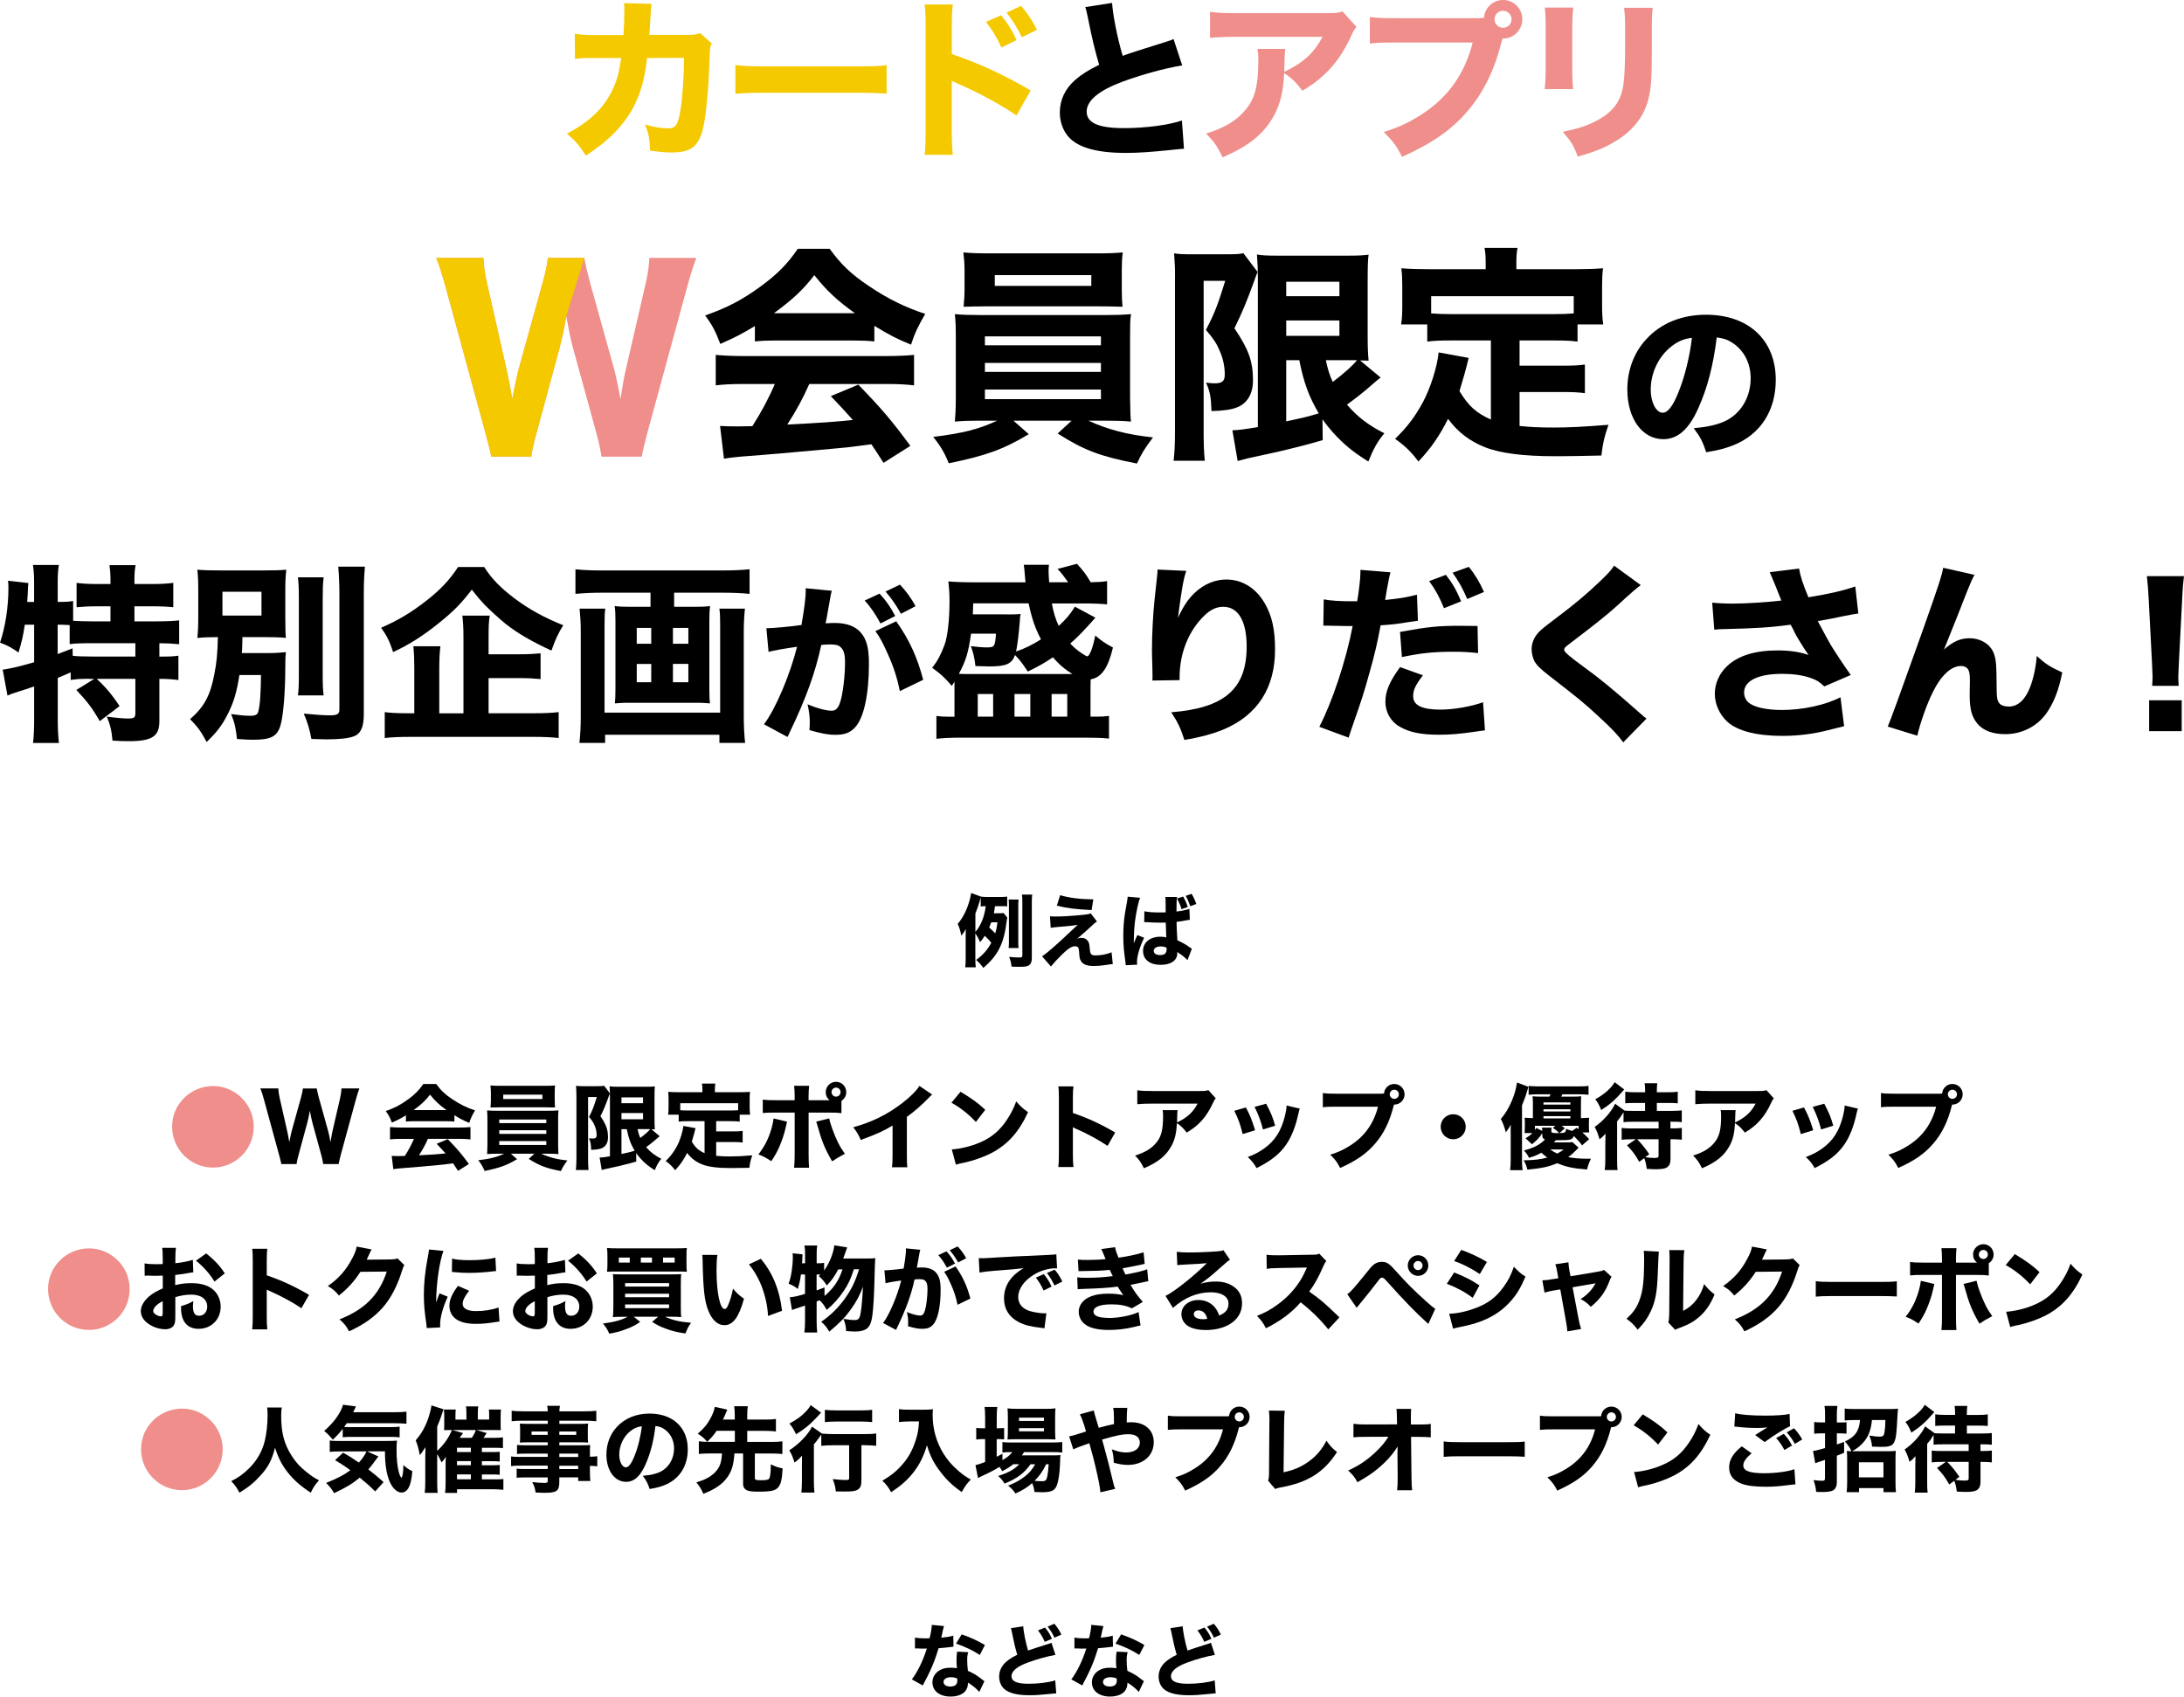 <?xml version="1.0" encoding="UTF-8"?><svg id="_レイヤー_1" xmlns="http://www.w3.org/2000/svg" xmlns:xlink="http://www.w3.org/1999/xlink" viewBox="0 0 493.05 383.1"><defs><style>.cls-1{filter:url(#outer-glow-2);}.cls-2{filter:url(#outer-glow-1);}.cls-3{fill:#f5c900;}.cls-4{fill:#ef8e8a;}</style><filter id="outer-glow-1" x="124.17" y="-3.11" width="252" height="42" filterUnits="userSpaceOnUse"><feOffset dx="0" dy="0"/><feGaussianBlur result="blur" stdDeviation="1"/><feFlood flood-color="#000" flood-opacity=".16"/><feComposite in2="blur" operator="in"/><feComposite in="SourceGraphic"/></filter><filter id="outer-glow-2" x="-3.83" y="52.89" width="500" height="118" filterUnits="userSpaceOnUse"><feOffset dx="0" dy="0"/><feGaussianBlur result="blur-2" stdDeviation="1"/><feFlood flood-color="#000" flood-opacity=".16"/><feComposite in2="blur-2" operator="in"/><feComposite in="SourceGraphic"/></filter></defs><g class="cls-2"><path class="cls-3" d="M140.75,7.91c.12-1.68.2-3.72.2-5.56,0-.59,0-.94-.08-1.64l6.23.16q-.2,1.29-.35,4.7c-.04.82-.08,1.06-.16,2.31h8.61c1.45,0,1.88-.08,2.86-.39l2.62,2.31c-.35.74-.43,1.14-.47,2.7-.23,8.07-.9,14.96-1.8,17.58-1.06,3.21-2.78,4.35-6.73,4.35-1.53,0-2.47-.08-4.93-.43-.12-2.86-.27-3.68-1.14-5.87,2.11.59,3.84.86,5.13.86,1.84,0,2.35-.78,2.94-4.54.43-2.82.74-7.67.74-11.39l-8.34.04c-.59,4.93-1.37,7.71-3.05,11.04-2.15,4.11-5.68,7.71-10.77,11-1.64-2.51-2.27-3.21-4.27-4.97,5.09-2.66,8.18-5.64,10.18-9.67.98-2,1.53-3.84,1.88-6.26l.2-1.14h-5.09c-3.88,0-3.95,0-5.36.23l-.04-5.72c1.49.27,2.47.31,5.48.31h5.52Z"/><path class="cls-3" d="M166.01,14.68c1.76.23,3.17.31,7.17.31h19.81c3.95,0,5.36-.04,7.17-.27v6.42c-1.57-.12-4.15-.2-7.2-.2h-19.77c-3.41,0-5.64.08-7.17.23v-6.5Z"/><path class="cls-3" d="M208.73,34.96c.2-1.49.23-2.86.23-5.52V6.26c0-2.78-.04-3.88-.23-5.25h6.38c-.2,1.49-.23,2.39-.23,5.25v5.95c6.07,2.08,11.43,4.5,17.81,8.22l-3.21,5.64c-3.48-2.39-8.61-5.17-13.12-7.13-.74-.31-.9-.39-1.49-.7v11.28c0,2.51.08,3.95.23,5.44h-6.38ZM226,3.45c1.53,1.88,2.51,3.41,3.48,5.6l-3.41,1.68c-.94-2.11-2.11-4.07-3.48-5.79l3.41-1.49ZM230.54,1.33c1.68,2.04,2.35,3.09,3.56,5.4l-3.41,1.68c-.98-2-2.07-3.84-3.45-5.56l3.29-1.53Z"/><path d="M251.06.67c.16,2.62,1.17,7.83,2.39,11.94,2.15-.78,3.8-1.29,9.91-3.21.78-.24.98-.31,1.57-.59l1.96,5.95c-3.99.67-8.97,2.04-13.47,3.68-5.36,2-8.1,4.27-8.1,6.77s2.58,3.72,8.38,3.72c4.82,0,10.06-.67,13.12-1.72l.47,6.38c-.86.04-1.06.08-3.29.31-4.27.43-7.05.63-9.83.63-6.77,0-11.12-1.29-13.19-3.92-1.1-1.37-1.72-3.29-1.72-5.21,0-2.82,1.21-5.4,3.48-7.36,1.57-1.33,2.86-2.15,5.4-3.41-.94-3.21-1.57-5.76-2.51-10.49-.39-1.88-.43-2-.63-2.54l6.07-.94Z"/><path class="cls-4" d="M306.23,6.07c-.51.63-.67.82-1.13,1.92-2.66,5.79-5.95,9.51-11.08,12.49-1.45-1.92-2.27-2.7-4.11-3.99-.23,4.31-.86,6.89-2.27,9.55-2.23,4.11-5.6,6.89-11.63,9.48-1.25-2.58-1.84-3.41-3.72-5.36,4.31-1.33,7.09-3.05,9.12-5.64,1.96-2.47,2.66-5.4,2.66-10.85,0-1.45-.04-1.76-.2-2.62h6.3c-.12.74-.12.98-.2,3.33,0,.2,0,.71-.04,1.84,4.23-2,6.66-4.19,8.65-7.91h-19.38c-2.35,0-4.27.08-6.03.23V2.66c1.96.27,2.98.31,6.11.31h20.2c2.23,0,2.62-.04,3.6-.39l3.13,3.48Z"/><path class="cls-4" d="M333.33,4.11c.47,0,.94,0,1.68-.08.16-2.27,2.04-4.03,4.31-4.03,2.43,0,4.35,1.96,4.35,4.35s-1.92,4.35-4.31,4.35h-.16l-.16.55c-1.64,6.58-4.15,11.67-7.75,15.86-3.6,4.23-8.03,7.28-14.76,10.3-1.29-2.51-1.92-3.37-4.15-5.6,3.41-1.06,5.56-2.08,8.42-3.88,6.03-3.84,9.87-9.2,11.67-16.33h-17.15c-3.21,0-4.46.04-6.07.24V3.84c1.68.23,2.9.27,6.15.27h17.93ZM337.4,4.35c0,1.06.86,1.92,1.92,1.92s1.92-.86,1.92-1.92-.86-1.92-1.92-1.92-1.92.86-1.92,1.92Z"/><path class="cls-4" d="M355.18,1.72c-.16,1.29-.24,2.74-.24,5.32v7.67c0,2.43.08,4.35.2,5.4h-6.42c.16-1.45.23-2.9.23-5.48v-7.6c0-3.01-.04-3.92-.2-5.32h6.42ZM373.11,1.76c-.16,1.41-.2,2.23-.2,5.21v4.15c0,6.5-.16,8.89-.78,11.28-1.1,4.23-3.72,7.4-8.07,9.87-2.19,1.25-4.27,2.08-7.87,3.09-.94-2.51-1.45-3.37-3.37-5.6,3.45-.7,5.48-1.37,7.64-2.51,3.6-1.92,5.36-4.19,5.99-7.83.27-1.57.43-4.82.43-8.65v-3.72c0-2.98-.04-3.68-.24-5.29h6.46Z"/></g><g class="cls-1"><path d="M170.43,73.62c-3,1.81-4.5,2.59-7.82,4.04-1.09-2.9-1.86-4.35-3.42-6.42,5.12-1.81,8.33-3.52,12.47-6.52,3.78-2.74,6.21-5.23,8.44-8.54h7.19c2.64,3.57,4.76,5.64,8.75,8.33,4.35,2.95,8.28,4.87,12.84,6.37-1.55,2.64-2.38,4.35-3.21,6.94-3.11-1.24-4.97-2.23-8.28-4.24v3.52c-1.45-.16-2.79-.21-4.81-.21h-17.55c-1.6,0-3.16.05-4.61.21v-3.47ZM167.74,86.71c-2.59,0-4.5.1-6.16.31v-6.88c1.76.16,3.83.26,6.16.26h32.45c2.48,0,4.45-.1,6.16-.26v6.88c-1.71-.21-3.57-.31-6.16-.31h-17.49c-1.4,3.21-3.11,6.31-4.97,9.16q10.4-.52,14.8-1.04c-1.66-1.86-2.48-2.79-4.97-5.38l6.21-2.59c5.33,5.49,7.56,8.13,11.75,13.82l-6.06,3.83c-1.45-2.28-1.92-2.95-2.74-4.19-4.97.67-5.07.67-7.92.93-2.54.26-17.7,1.6-19.67,1.71-2.38.16-4.5.41-5.69.62l-.88-7.4c1.55.1,2.33.1,3.62.1.52,0,1.76,0,3.67-.05,2.02-3.16,3.78-6.47,5.07-9.52h-7.19ZM193,70.72c-4.04-2.9-6.37-5.07-9.16-8.59-2.54,3.31-4.81,5.43-9.11,8.59h18.27Z"/><path d="M221.32,94.99c-2.54,0-3.99.05-5.75.21.1-1.35.21-2.74.21-5.43v-13.3c0-2.74-.05-3.88-.21-5.54,1.55.16,3.31.21,5.75.21h28.26c2.59,0,3.83-.05,5.75-.21-.21,1.35-.21,2.54-.21,5.54v13.3q.05,4.45.21,5.43c-1.66-.16-3.26-.21-5.75-.21h-3.88c4.55,2.07,8.8,3.16,14.6,3.78-1.86,2.43-2.69,3.83-3.62,5.9-8.28-1.6-11.96-3-17.91-6.78l3.16-2.9h-13.15l3.47,3.05c-5.69,3.42-9.68,4.87-18.06,6.57-.98-2.43-1.92-3.99-3.52-5.95,6.73-.83,10.35-1.76,14.44-3.67h-3.78ZM253.25,65.39c0,1.45.05,2.69.16,3.88-1.55-.05-3.36-.1-5.49-.1h-24.79c-2.17,0-4.04.05-5.59.1.1-1.19.21-2.48.21-3.88v-4.35c0-1.55-.1-2.48-.26-4.04,1.86.16,3.11.21,5.9.21h24.27c2.69,0,3.93-.05,5.8-.21-.16,1.45-.21,2.33-.21,4.04v4.35ZM222.35,77.97h26.19v-2.02h-26.19v2.02ZM222.35,83.97h26.19v-2.02h-26.19v2.02ZM222.35,90.13h26.19v-2.17h-26.19v2.17ZM224.58,62.13v2.43h21.79v-2.43h-21.79Z"/><path d="M265.27,62.44c0-1.76,0-2.28-.21-5.23,1.09.16,1.97.21,3.93.21h7.82c2.23,0,3.21-.05,3.88-.26l3.21,4.24c-.21.47-.41,1.09-.67,1.81-1.81,4.97-2.59,6.88-4.55,10.92,3.21,4.76,4.19,7.45,4.19,11.8,0,2.95-1.29,5.18-3.62,6.06-1.24.52-3.21.78-5.75.83-.1-3.16-.36-4.55-1.24-6.42.88.1,1.29.16,1.86.16,1.81,0,2.38-.47,2.38-2.02,0-1.71-.36-3.52-1.09-5.18-.67-1.66-1.35-2.74-3.16-4.87,2.02-3.88,2.74-5.85,4.35-11.08h-4.87v34.16c0,2.33.05,4.35.26,6.47h-7.04c.21-1.66.31-3.88.31-6.47v-35.14ZM311.69,85.26c-.31.16-.67.52-2.79,2.33-1.04.93-2.95,2.43-4.81,3.78,2.38,2.79,4.87,4.66,8.44,6.47-1.55,1.86-2.43,3.42-3.62,6.37-3.42-2.12-5.43-3.78-7.87-6.42-.93-1.04-1.6-1.86-2.48-3.11l.05,4.71c-3.83,1.09-5.18,1.45-10.2,2.64l-6.88,1.5c-1.04.26-1.6.41-2.12.57l-1.19-6.94c1.09,0,3.05-.26,5.75-.72v-33.38c0-2.28-.05-3.52-.21-5.59,1.14.21,2.28.26,4.92.26h15.53c2.54,0,3.21-.05,4.76-.21-.16,1.09-.21,2.64-.21,5.75v12.53c0,2.79.05,3.73.21,5.64-1.24-.05-1.29-.05-1.92-.05l4.66,3.88ZM290.37,66.89h12.01v-3.26h-12.01v3.26ZM290.37,75.84h12.01v-3.47h-12.01v3.47ZM290.37,95.15c3.67-.78,4.97-1.09,7.35-1.81-2.23-3.78-3.36-6.83-4.4-12.01h-2.95v13.82ZM299.32,81.33c.47,2.17.78,3.21,1.55,4.92,2.59-1.97,4.61-3.78,5.49-4.92h-7.04Z"/><path d="M336.6,76.88h-9.01c-2.38,0-3.93.05-5.38.26v-3.88h-5.9c.21-1.29.26-2.43.26-4.35v-4.4c0-1.35-.05-2.64-.21-3.93,2.02.16,3.88.21,5.95.21h13.09v-1.5c0-1.35-.05-2.17-.26-3.31h7.45c-.21,1.14-.26,1.92-.26,3.26v1.55h13.61c2.07,0,3.93-.05,5.95-.21-.16,1.35-.21,2.43-.21,3.93v4.45c0,1.55.05,2.85.26,4.3h-5.8v3.88c-1.5-.21-2.9-.26-5.38-.26h-7.71v5.69h9.52c2.59,0,3.78-.05,5.23-.26v6.47c-1.55-.21-2.79-.26-5.23-.26h-9.52v7.66c2.38.26,4.55.36,7.66.36,3.42,0,6.73-.16,12.42-.62-.93,2.64-1.29,4.14-1.6,6.94-4.45.1-7.56.16-10.35.16-7.3,0-12.53-.67-16.04-2.07-3.42-1.4-6-3.36-8.23-6.37-1.97,3.88-3.73,6.47-6.68,9.63-1.66-2.17-2.9-3.42-5.28-5.12,2.79-2.69,4.55-5.07,6.31-8.33,1.71-3.21,3.21-7.97,3.52-11.18l6.78,1.24c-.62,2.59-1.29,4.97-2.07,7.5,2.02,3.36,3.83,4.97,7.09,6.42v-17.86ZM355.28,66.89h-32.19v3.88c1.24.1,2.54.16,4.5.16h23.19c1.92,0,3.21-.05,4.5-.16v-3.88Z"/><path d="M383.46,92.05c-2.14,4.86-4.67,7.12-7.96,7.12-4.75,0-8.12-4.63-8.12-11.22,0-4.36,1.49-8.35,4.29-11.37,3.29-3.6,8-5.51,13.48-5.51,9.61,0,15.74,5.74,15.74,14.7,0,6.97-3.48,12.37-9.61,14.78-1.84.73-3.37,1.11-6.09,1.57-.8-2.41-1.34-3.45-2.83-5.44,3.41-.27,5.78-.88,7.58-1.84,3.29-1.8,5.28-5.36,5.28-9.42,0-3.41-1.49-6.28-4.1-8-1.11-.73-2.03-1.03-3.56-1.23-.77,6.32-2.11,11.41-4.1,15.85ZM377.37,78.19c-2.91,2.26-4.71,5.97-4.71,9.8,0,2.87,1.22,5.21,2.72,5.21,1.11,0,2.3-1.49,3.52-4.59,1.42-3.41,2.6-8.23,3.06-12.33-1.84.23-3.1.77-4.59,1.91Z"/><path d="M20.17,153.28c-1.81,0-2.75.04-4.21.26v-1.72q-1.63.73-2.92,1.25v9.5c0,1.98.09,3.7.26,5.2h-5.85c.17-1.16.26-3.23.26-5.2v-7.57c-1.51.52-2.37.82-3.4,1.12-1.46.47-1.76.56-2.62.95l-1.08-5.85c1.76-.26,3.48-.64,7.1-1.68v-8.47h-2.11c-.39,2.58-.65,3.7-1.42,6.28-1.59-1.12-2.45-1.59-4.17-2.24,1.2-3.61,1.89-8,1.89-12.34,0-.65,0-.99-.09-1.63l4.6.52c-.09.6-.09.9-.13,2.11-.04.56-.04.95-.13,2.15h1.55v-4.77c0-1.33-.09-2.41-.26-3.57h5.85c-.17,1.12-.26,2.15-.26,3.57v4.77c1.81,0,2.58-.04,3.48-.21v4.47c1.42.09,2.58.13,4.26.13h4.17v-3.4h-3.05c-1.89,0-3.4.09-4.6.21v-5.5c1.38.17,2.62.26,4.6.26h3.05v-1.16c0-1.2-.09-2.11-.22-3.1h5.89c-.17.95-.26,1.81-.26,3.1v1.16h4.08c2.02,0,3.27-.09,4.69-.26v5.5c-1.2-.13-2.75-.21-4.69-.21h-4.08v3.4h5.07c2.24,0,3.91-.09,5.03-.22v5.38c-1.33-.13-2.58-.21-4.47-.21v3.01c2.28,0,3.22-.04,4.3-.21v5.5c-1.33-.17-2.28-.26-4.3-.26v9.55c0,3.44-1.63,4.52-6.97,4.52-.82,0-2.32-.04-3.61-.13-.21-2.37-.56-3.7-1.29-5.42,1.85.26,3.78.43,4.77.43,1.42,0,1.68-.21,1.68-1.25v-7.7h-8.73c2.02,1.85,3.53,3.65,5.16,6.15l-4.47,3.4c-1.63-2.88-2.88-4.51-5.29-7.05l4.04-2.49h-1.12ZM13.03,147.69c1.72-.65,1.89-.73,3.35-1.29l.04,1.68c1.08.13,2.32.17,4.47.17h9.67v-3.01h-9.76c-2.45,0-3.78.04-5.07.21v-4.3c-.82-.04-1.59-.09-2.24-.09h-.47v6.62Z"/><path d="M54.05,152.42c-.6,3.87-1.29,6.15-2.54,8.64-1.29,2.62-2.54,4.26-4.86,6.49-1.33-2.49-1.98-3.35-3.74-5.16,3.18-2.75,4.56-5.33,5.46-10.06.56-2.75.73-4.82.82-8.47-2.45.04-3.22.04-4.64.21.17-1.68.21-2.75.21-5.07v-5.42c0-2.28-.04-3.27-.21-4.94,1.55.13,3.05.17,5.63.17h8.9c2.84,0,4.17-.04,5.55-.17-.17,1.68-.22,2.49-.22,4.77v5.89c0,2.92.04,3.74.13,4.73-1.51-.13-3.14-.17-5.68-.17h-4.13c-.04,2.15-.04,2.58-.13,3.61h5.81c1.68,0,2.92-.09,4.13-.21-.09.86-.13,1.42-.13,3.18,0,5.63-.43,11.14-1.07,13.29-.73,2.58-2.15,3.31-6.19,3.31-.86,0-1.94-.04-3.65-.17-.26-2.49-.56-3.78-1.33-5.63,1.89.26,3.1.39,4.3.39s1.68-.26,1.85-.99c.39-1.46.56-4.04.6-8.21h-4.86ZM50.22,139h8.81v-5.38h-8.81v5.38ZM73.06,130.36c-.17,1.42-.21,2.84-.21,5.38v16.08c0,2.75.04,3.83.21,5.2h-5.8c.17-1.29.21-2.19.21-5.07v-16.21c0-2.49-.04-4-.21-5.38h5.8ZM82.39,127.95c-.17,1.89-.26,3.53-.26,6.06v27.26c0,2.88-.69,4.43-2.24,4.99-1.16.47-3.23.69-6.15.69-.95,0-1.68-.04-3.44-.09-.43-2.32-.86-3.7-1.72-5.72,2.71.26,4.51.39,5.93.39,1.63,0,2.11-.3,2.11-1.29v-26.23c0-2.02-.09-4.13-.26-6.06h6.02Z"/><path d="M109.31,128.03c1.68,2.67,3.74,4.77,7.14,7.31,3.14,2.32,6.45,4.13,10.71,5.85-1.12,1.76-1.81,3.27-2.67,5.72-4.39-2.02-7.65-3.91-10.32-6.02-1.25-.99-3.78-3.31-4.82-4.39-.77-.82-1.42-1.55-2.84-3.35-2.41,3.14-4.08,4.86-7.4,7.52-3.57,2.88-6.66,4.86-10.36,6.58-.82-2.45-1.33-3.57-2.71-5.5,3.74-1.63,6.67-3.35,10.1-6.02,3.27-2.54,5.42-4.82,7.27-7.7h5.89ZM110.29,161.06h10.15c2.58,0,4.3-.09,5.68-.26v5.85c-1.38-.17-3.27-.26-5.68-.26h-27.78c-2.54,0-4.43.09-5.8.26v-5.85c1.16.17,2.75.26,5.25.26h1.42v-10.1c0-2.02-.04-3.31-.21-5.03h6.11c-.17,1.33-.26,2.79-.26,4.99v10.15h5.46v-17.2c0-2.15-.09-3.48-.26-4.86h6.19c-.21,1.33-.26,2.49-.26,4.69v4.04h6.88c2.11,0,3.57-.09,4.86-.21v5.81c-1.38-.13-2.79-.22-4.82-.22h-6.92v7.96Z"/><path d="M135.54,133.84c-1.98,0-3.78.09-5.63.26v-5.55c1.68.17,3.44.26,5.55.26h28.08c2.02,0,3.83-.09,5.68-.26v5.55c-1.72-.17-3.74-.26-5.63-.26h-11.4v3.18h4.64c1.63,0,2.54-.04,3.48-.17-.13.95-.17,1.81-.17,3.27v15.48c0,1.81.04,2.32.13,3.23-.52-.04-1.76-.13-2.11-.13h-17.2c-.34,0-1.63.09-2.15.13.09-.99.13-1.51.13-3.23v-15.48c0-1.42-.04-2.28-.17-3.27.95.13,1.85.17,3.53.17h4.56v-3.18h-11.31ZM168.17,137.45c-.17,1.59-.26,3.57-.26,5.03v19.22c0,2.15.09,4,.3,6.06h-5.8v-1.85h-25.8v1.85h-5.8c.21-1.94.3-3.74.3-5.98v-19.44c0-1.63-.09-3.14-.26-4.9h5.8c-.13.86-.17,1.72-.17,3.66v19.82h26.1v-19.91c0-1.72-.04-2.54-.17-3.57h5.76ZM143.75,141.79v3.57h3.27v-3.57h-3.27ZM143.75,149.92v4.13h3.27v-4.13h-3.27ZM155.4,145.36v-3.57h-3.48v3.57h3.48ZM155.4,154.05v-4.13h-3.48v4.13h3.48Z"/><path d="M173.01,141.86h.23c1.15,0,5.74-.42,7.7-.73.69-4.02.96-6.28.96-7.73,0-.11,0-.31-.04-.57l5.93.57c-.12.38-.19.69-.27,1.11-.04.15-.34,1.8-.88,4.94-.15.8-.15.84-.27,1.3.92-.04,1.46-.08,2.03-.08,2.72,0,4.71.73,5.97,2.22,1.3,1.57,1.8,3.45,1.8,7.04,0,6.85-1.15,12.17-3.1,14.28-1.15,1.26-2.37,1.72-4.48,1.72-1.65,0-3.25-.31-5.86-1.07.08-.84.08-1.15.08-1.72,0-1.34-.11-2.3-.5-4.1,1.95.84,4.17,1.45,5.44,1.45.96,0,1.53-.61,1.99-2.14.57-1.84,1.03-5.82,1.03-8.73,0-1.84-.27-2.83-.96-3.45-.5-.5-1.11-.65-2.49-.65-.65,0-1.07.04-1.91.11-1.34,6.24-3.45,12.06-7.01,19.49-.34.73-.38.8-.61,1.3l-5.32-2.87c2.6-3.41,5.86-11.1,7.47-17.5-2.72.38-5.32.84-6.43,1.15l-.5-5.36ZM198.58,134.05c1.53,1.68,2.41,2.95,3.52,5.05l-3.33,1.68c-1.03-1.95-2.3-3.83-3.56-5.17l3.37-1.57ZM202.33,140.29c2.99,4.25,4.71,8.04,6.09,13.21l-5.28,2.56c-.65-3.18-1.42-5.55-2.83-8.65-1.11-2.45-1.65-3.45-2.68-4.9l4.71-2.22ZM203.17,132.02c1.38,1.46,2.53,3.02,3.52,4.86l-3.29,1.72c-1.11-1.99-2.14-3.48-3.48-5.02l3.25-1.57Z"/><path d="M247.3,139.47c-2.67,3.01-3.74,4.13-5.68,5.85.86.9,1.5,1.46,2.58,2.19.47.34,1.12.69,1.25.69.52,0,1.29-1.98,1.81-4.69,1.72,1.42,2.11,1.68,4,2.71-1.12,4.64-2.58,6.75-5.03,7.18-.04.99-.04,1.42-.04,2.28v6.15h1.29c1.25,0,1.89-.04,2.88-.17v5.12c-1.55-.17-3.01-.21-5.03-.21h-28.77c-2.06,0-3.78.09-5.16.26v-5.16c.95.13,1.55.17,2.79.17h1.29v-7.91l-.6.95c-1.72-1.98-2.36-2.58-4.43-4.08,1.29-1.68,1.93-2.92,2.79-5.2.69-1.85,1.12-5.72,1.12-9.93,0-1.68-.09-2.84-.26-4.39,1.2.13,3.23.21,5.42.21h12c-.04-.52-.09-.77-.13-1.29-.09-1.12-.17-2.24-.26-2.67h5.68c-.09.69-.09.99-.09,1.46,0,.52.04.95.13,2.49h4.3c-.99-1.38-1.5-2.06-2.41-3.01l4.39-1.16c1.38,1.5,2.11,2.45,3.1,4.17,1.81-.04,2.58-.09,3.7-.26v5.25c-1.42-.13-3.05-.21-5.25-.21h-7.22c.34,1.89.82,3.53,1.55,5.07,1.59-1.42,2.67-2.71,3.65-4.34l4.64,2.49ZM242.1,152.2c-1.68-1.03-3.1-2.24-4.39-3.78-1.98,1.33-3.27,2.06-5.68,3.23-1.16-1.76-1.68-2.49-2.88-3.74-.73,2.02-1.98,2.58-5.93,2.58q-.65,0-3.01-.09c-.22-1.85-.43-2.84-1.03-4.51,1.51.21,2.75.3,3.61.3,1.72,0,1.85-.21,2.06-3.1h-5.63c-.6,4.26-1.16,6.11-2.75,9.07.77.04,1.25.04,2.19.04h23.43ZM227.27,138.74c1.55,0,2.19,0,3.14-.09q-.04.26-.13.77s0,.3-.04.69c-.17,2.49-.6,5.98-.86,7.01,2.02-.69,3.74-1.55,5.63-2.75-1.38-2.62-2.11-4.86-2.79-8.13h-12.51c-.04,1.2-.04,1.59-.09,2.49h7.65ZM220.73,161.83h3.48v-5.12h-3.48v5.12ZM229.03,161.83h3.57v-5.12h-3.57v5.12ZM237.41,161.83h3.53v-5.12h-3.53v5.12Z"/><path d="M267.81,128.89c-.65,1.94-1.03,4.08-1.89,10.62,1.29-2.71,2.32-4.26,3.83-5.68,2.06-1.94,4.56-2.97,7.09-2.97,3.57,0,6.67,1.89,8.69,5.38,1.63,2.84,2.32,5.89,2.32,10.45,0,8.64-3.96,14.79-11.61,18.02-2.37.99-5.42,1.81-8.86,2.37-.9-2.79-1.5-4-2.97-6.24,12.04-.95,17.03-5.29,17.03-14.83,0-5.76-1.89-8.99-5.29-8.99-1.55,0-2.88.65-4.3,2.02-3.53,3.44-5.55,8.47-5.55,13.89v.65l-6.15.09c.04-.3.04-.52.04-.69s0-.17-.04-2.45c-.04-1.55-.09-2.84-.09-3.74,0-3.65.26-8.38.6-11.48.3-2.71.47-4.43.56-5.2s.09-.82.09-1.5l6.49.3Z"/><path d="M298.82,135.34c1.59.3,3.57.43,6.15.43h1.42c.39-2.15.73-5.2.73-6.36v-.73l6.79.56q-.3.99-.86,4.13c-.17,1.16-.21,1.25-.34,2.11,3.05-.3,4.94-.6,7.18-1.2l.21,5.89q-.82.09-2.36.34c-1.89.34-3.78.56-6.06.69-.69,3.7-1.29,6.45-2.49,10.62-1.29,4.69-1.76,6.11-3.74,11.78-.43,1.25-.77,2.24-.99,2.97l-6.62-2.45c2.88-5.5,6.02-14.92,7.53-22.75h-1.2l-4.6-.09h-.82l.09-5.93ZM321.22,152.5c-1.72,2.28-2.19,3.31-2.19,4.73,0,2.02,1.98,3.01,6.15,3.01,3.01,0,7.14-.73,9.63-1.68l.43,6.36c-.77.09-1.12.13-2.19.3-3.57.52-5.72.69-8.21.69-3.96,0-6.75-.56-8.9-1.85-1.98-1.12-3.18-3.27-3.18-5.59s.9-4.52,3.31-7.83l5.16,1.85ZM333.69,147.47c-2.06-.21-3.31-.3-5.55-.3-4.51,0-7.35.3-11.65,1.2l-.43-5.68c6.41-1.16,8.56-1.38,13.54-1.38,1.08,0,1.25,0,3.96.04l.13,6.11ZM326.42,129.8c1.46,1.89,2.32,3.35,3.44,5.98l-3.87,1.55c-1.03-2.54-2.02-4.3-3.35-6.11l3.78-1.42ZM331.58,127.99c1.38,1.68,2.49,3.53,3.44,5.68l-3.78,1.59c-1.07-2.49-2.02-4.13-3.31-5.93l3.66-1.33Z"/><path d="M370.41,132.12q-1.08.73-5.38,4.69c-2.19,2.02-5.55,4.64-10.36,8.3-1.33.99-1.55,1.2-1.55,1.68q0,.6,4.17,3.61c4.17,3.05,6.79,5.2,13.12,10.79.47.43.73.65,1.29,1.08l-5.25,5.37c-1.16-1.63-2.62-3.18-5.63-5.93-3.14-2.92-4.43-3.96-11.18-9.2-1.98-1.55-2.75-2.32-3.27-3.27-.34-.73-.6-1.76-.6-2.67,0-1.29.56-2.67,1.5-3.7.6-.65,1.2-1.16,3.83-3.14,4.77-3.61,7.09-5.59,9.98-8.34,2.06-1.98,2.54-2.49,3.31-3.66l6.02,4.39Z"/><path d="M386.5,136.08c1.2.13,2.97.22,4.6.22,3.01,0,7.61-.3,11.05-.69-.77-2.02-2.24-5.59-2.62-6.41l6.62-.82c.3,1.76.82,3.4,2.11,6.49,4.73-.77,8.08-1.55,10.58-2.45l.69,6.11q-1.03.13-3.35.6-2.58.56-5.8,1.12c1.5,2.84,2.49,4.64,2.97,5.46,1.25,2.02,3.14,4.86,4.47,6.71l-5.98,2.58c-1.08-1.03-1.76-1.46-3.01-1.89-1.85-.65-4-.95-6.49-.95-5.42,0-8.6,1.55-8.6,4.21,0,.9.39,1.81,1.12,2.36,1.25.99,4,1.59,7.44,1.59,4.64,0,9.85-1.12,13.2-2.88l.82,6.54q-1.55.39-3.61.9c-3.31.86-6.84,1.29-10.36,1.29-5.76,0-10.1-1.12-12.38-3.18-1.81-1.68-2.84-4-2.84-6.32s.99-4.6,2.84-6.32c2.49-2.32,6.28-3.48,11.31-3.48,2.79,0,5.03.34,7.01,1.03q-.99-1.38-1.98-3.05c-.69-1.12-.95-1.55-1.5-2.75q-.39-.69-.56-1.03c-4.56.6-7.7.82-15.22.99-.9,0-1.25.04-2.02.13l-.47-6.11Z"/><path d="M445.75,129.8c-.65,1.25-.69,1.33-1.72,3.87q-.21.56-2.11,5.38l-3.05,7.61c2.11-1.85,3.7-2.54,5.8-2.54,1.98,0,3.87.9,4.86,2.32.69.99,1.03,2.19,1.12,4.08.04.82.09,1.85.09,3.87,0,3.35.13,3.96.77,4.56.39.39,1.12.6,1.98.6,2.02,0,3.66-1.46,4.77-4.26.77-1.93,1.38-4.69,1.55-7.18,1.89,1.76,2.88,2.41,5.76,3.74-.82,4.08-1.93,6.92-3.66,9.33-2.15,2.92-5.5,4.6-9.24,4.6-2.75,0-4.86-.77-6.19-2.28-1.29-1.5-1.81-3.27-1.81-6.36,0-.26,0-1.76.04-3.18v-.43c0-1.12-.09-1.68-.3-2.19-.26-.6-.9-.95-1.72-.95-2.19,0-4.47,2.11-6.32,5.85-1.33,2.62-2.92,7.14-3.53,9.89l-6.67-2.06q.69-1.46,7.91-21.76c3.48-9.85,4.34-12.43,4.6-14.1l7.05,1.59Z"/><path d="M485.87,154.87c.04-1.08.09-1.55.09-2.02q0-.56-.13-3.1l-.73-14.15c-.09-1.94-.26-4.04-.43-5.5h8.38c-.17,1.25-.34,3.27-.43,5.5l-.73,14.15q-.13,2.62-.13,3.14c0,.47.04.9.09,1.98h-5.98ZM485.18,165.1v-6.97h7.35v6.97h-7.35Z"/></g><path d="M224.62,204.62c-.09.74-.13.94-.25,1.6h.94c.63,0,.95-.02,1.28-.05l.81,1.03c-.05.25-.07.36-.13.77-.61,5.06-1.96,7.78-5.28,10.59-.56-.77-.9-1.17-1.62-1.8,1.57-1.13,2.59-2.32,3.42-3.87-.43-.56-.59-.72-1.48-1.58-.36.58-.56.85-1.04,1.44-.34-.79-.68-1.42-1.08-2v5.56c0,.88.02,1.46.09,2.12h-2.38c.09-.72.11-1.24.11-2.12v-4.63c0-.76,0-1.06.04-1.89-.56.94-.59.97-1.03,1.48-.23-1.17-.45-1.87-.81-2.65,1.46-1.66,2.61-4.3,3.04-6.97l2.2.81c.45.07.88.09,1.67.09h2.5c.86,0,1.3-.02,1.76-.09v2.21c-.34-.04-.68-.05-1.3-.05h-1.48ZM220.19,210.44c1.24-1.4,2.07-3.47,2.34-5.82-.56,0-.7.02-1.13.07v-2.03c-.09.29-.2.68-.23.79-.09.36-.25.86-.41,1.35q-.05.14-.31.81c-.09.23-.13.31-.25.68v4.14ZM223.79,208.26c-.16.45-.29.72-.47,1.17.83.79.94.88,1.35,1.33.25-.79.34-1.28.52-2.5h-1.4ZM227.7,214.09c.05-.41.07-.79.07-1.39v-8.19c0-.58-.02-.94-.05-1.39h2.23c-.05.36-.07.76-.07,1.39v8.17c0,.65.02,1.01.07,1.4h-2.25ZM232.94,216.23c0,.81-.13,1.24-.45,1.58-.38.38-.88.5-2.07.5-.74,0-1.21,0-2.05-.04-.11-.9-.23-1.37-.56-2.2.65.07,1.69.14,2.29.14s.7-.09.7-.5v-11.94c0-.79-.02-1.21-.09-1.76h2.32c-.07.47-.09.95-.09,1.76v12.44Z"/><path d="M237.04,206.91c.5.04.74.05,1.06.05,1.8,0,3.71-.11,6.59-.4.83-.09,1.21-.16,1.55-.31l1.4,1.82c-.34.22-.49.34-1.49,1.28-1.08.99-1.13,1.03-2.02,1.8-.11.09-.23.2-.41.36-.27.22-.34.29-.56.45.4-.14.59-.18.94-.18.76,0,1.31.31,1.62.92.18.36.2.47.31,1.6.09,1.21.32,1.44,1.37,1.44,1.19,0,2.5-.27,3.55-.7l.27,2.67c-.31,0-.59.04-1.62.2-1.1.16-1.78.22-2.67.22-1.55,0-2.41-.34-2.9-1.13-.27-.41-.34-.76-.4-1.87-.05-.65-.09-.9-.18-1.1-.13-.22-.4-.36-.72-.36-.79,0-1.58.5-3.04,1.93-.9.88-1.78,1.84-2.43,2.63l-2-2.27c1.15-.77,3.33-2.68,6.68-5.85.61-.59.85-.81,1.37-1.28-.85.16-1.67.25-4.02.45-.92.07-1.55.14-2.09.23l-.16-2.59ZM239.33,202.15c2.14.61,4.5.9,7.49.94l-.38,2.41c-3.84-.2-5.38-.4-7.85-.99l.74-2.36Z"/><path d="M257.4,202.73c-.38.76-.92,3.31-1.19,5.47-.14,1.17-.22,2.43-.23,3.49,0,.34-.02,1.04-.02,1.33.4-.97.52-1.3.81-1.87l1.53.61c-.95,1.89-1.62,4.12-1.62,5.49,0,.07.02.27.04.58l-2.57.13c-.02-.23-.02-.34-.07-.72-.36-2.39-.49-3.98-.49-5.91,0-1.69.11-3.29.34-4.84q.07-.54.43-2.48c.14-.74.2-1.13.22-1.53l2.83.25ZM258.35,205.77c.79.18,1.89.27,3.37.27.5,0,.83,0,1.44-.02q0-1.33-.02-2.54c0-.34-.02-.72-.07-.94h2.66c-.11.59-.13,1.33-.13,3.29,1.19-.14,2.16-.34,2.92-.59l.09,2.45c-.22.02-.25.02-.7.11-.63.14-1.33.25-2.29.36.02,1.46.04,1.85.18,4.16,1.33.63,1.85.92,2.75,1.57.27.18.32.22.52.34l-.99,2.59c-.41-.5-1.28-1.19-2.32-1.85.02.16.02.2.02.31,0,1.58-1.44,2.59-3.73,2.59-2.48,0-4-1.19-4-3.13s1.57-3.22,3.94-3.22c.49,0,.79.04,1.3.14-.02-.61-.05-1.42-.11-3.33-.52.02-.83.02-1.22.02-.65,0-2.25-.05-3.02-.11q-.29-.02-.52-.02s-.05,0-.11.02l.04-2.47ZM262.04,213.71c-.95,0-1.58.4-1.58,1.01,0,.58.54.94,1.42.94,1.04,0,1.49-.4,1.49-1.3,0-.16,0-.38-.02-.38-.52-.2-.83-.27-1.31-.27ZM266.74,205.29c-.27-.88-.58-1.6-1.03-2.39l1.39-.45c.47.81.76,1.44,1.04,2.36l-1.4.49ZM268.71,204.64c-.29-.86-.59-1.57-1.03-2.34l1.33-.47c.47.77.79,1.48,1.06,2.3l-1.37.5Z"/><path class="cls-4" d="M54.91,248.28c1.53,1.68,2.37,3.86,2.37,6.15,0,5.1-4.12,9.22-9.2,9.22s-9.22-4.14-9.22-9.22c0-2.65,1.05-5,3.04-6.82,1.64-1.49,3.91-2.37,6.17-2.37,2.65,0,5.04,1.07,6.82,3.04Z"/><path d="M72.97,262.85c-.08-.57-.27-1.47-.48-2.18l-1.93-7.03c-.21-.74-.42-1.81-.61-2.83-.15.95-.36,1.91-.61,2.83l-1.91,7.05c-.27.94-.42,1.62-.48,2.16h-3.44c-.1-.57-.15-.71-.55-2.23l-3.36-12.3c-.34-1.2-.57-1.95-.82-2.54h4.05c.04.8.13,1.36.34,2.29l1.66,7.31c.13.57.38,1.85.48,2.52.36-1.78.44-2.12.55-2.54l2.06-7.41c.25-.88.4-1.6.46-2.16h3.13c.08.55.25,1.24.48,2.1l2.06,7.39c.15.52.34,1.41.57,2.62.25-1.62.34-2.06.48-2.65l1.66-7.2c.19-.8.31-1.66.34-2.27h4.03c-.23.61-.5,1.43-.8,2.54l-3.36,12.3c-.27,1.03-.46,1.81-.52,2.23h-3.46Z"/><path d="M91.64,251.85c-1.22.74-1.83,1.05-3.17,1.64-.44-1.18-.76-1.76-1.39-2.6,2.08-.73,3.38-1.43,5.06-2.65,1.53-1.11,2.52-2.12,3.42-3.46h2.92c1.07,1.45,1.93,2.29,3.55,3.38,1.76,1.2,3.36,1.97,5.21,2.58-.63,1.07-.97,1.76-1.3,2.81-1.26-.5-2.02-.9-3.36-1.72v1.43c-.59-.06-1.13-.08-1.95-.08h-7.12c-.65,0-1.28.02-1.87.08v-1.41ZM90.55,257.16c-1.05,0-1.83.04-2.5.13v-2.79c.71.06,1.55.11,2.5.11h13.16c1.01,0,1.81-.04,2.5-.11v2.79c-.69-.08-1.45-.13-2.5-.13h-7.1c-.57,1.3-1.26,2.56-2.02,3.72q4.22-.21,6-.42c-.67-.76-1.01-1.13-2.02-2.18l2.52-1.05c2.16,2.23,3.07,3.3,4.77,5.61l-2.46,1.55c-.59-.92-.78-1.2-1.11-1.7-2.02.27-2.06.27-3.21.38-1.03.11-7.18.65-7.98.69-.97.06-1.83.17-2.31.25l-.36-3c.63.04.94.04,1.47.04.21,0,.71,0,1.49-.02.82-1.28,1.53-2.62,2.06-3.86h-2.92ZM100.8,250.67c-1.64-1.18-2.58-2.06-3.72-3.49-1.03,1.34-1.95,2.21-3.7,3.49h7.41Z"/><path d="M112.29,260.52c-1.03,0-1.62.02-2.33.08.04-.55.08-1.11.08-2.21v-5.4c0-1.11-.02-1.58-.08-2.25.63.06,1.34.08,2.33.08h11.46c1.05,0,1.55-.02,2.33-.08-.08.55-.08,1.03-.08,2.25v5.4q.02,1.81.08,2.21c-.67-.06-1.32-.08-2.33-.08h-1.57c1.85.84,3.57,1.28,5.92,1.53-.76.99-1.09,1.55-1.47,2.39-3.36-.65-4.85-1.22-7.26-2.75l1.28-1.18h-5.33l1.41,1.24c-2.31,1.39-3.93,1.97-7.33,2.67-.4-.99-.78-1.62-1.43-2.42,2.73-.34,4.2-.71,5.86-1.49h-1.53ZM125.24,248.51c0,.59.02,1.09.06,1.57-.63-.02-1.36-.04-2.23-.04h-10.06c-.88,0-1.64.02-2.27.04.04-.48.08-1.01.08-1.57v-1.76c0-.63-.04-1.01-.1-1.64.76.06,1.26.08,2.39.08h9.85c1.09,0,1.6-.02,2.35-.08-.06.59-.08.94-.08,1.64v1.76ZM112.71,253.61h10.62v-.82h-10.62v.82ZM112.71,256.04h10.62v-.82h-10.62v.82ZM112.71,258.54h10.62v-.88h-10.62v.88ZM113.61,247.18v.99h8.84v-.99h-8.84Z"/><path d="M130.12,247.31c0-.71,0-.92-.08-2.12.44.06.8.08,1.6.08h3.17c.9,0,1.3-.02,1.57-.11l1.3,1.72c-.08.19-.17.44-.27.74-.73,2.02-1.05,2.79-1.85,4.43,1.3,1.93,1.7,3.02,1.7,4.79,0,1.2-.52,2.1-1.47,2.46-.5.21-1.3.31-2.33.34-.04-1.28-.15-1.85-.5-2.6.36.04.52.06.76.06.73,0,.97-.19.97-.82,0-.69-.15-1.43-.44-2.1-.27-.67-.55-1.11-1.28-1.97.82-1.58,1.11-2.37,1.76-4.49h-1.97v13.86c0,.94.02,1.76.1,2.62h-2.86c.08-.67.13-1.57.13-2.62v-14.26ZM148.95,256.57c-.13.06-.27.21-1.13.94-.42.38-1.2.99-1.95,1.53.97,1.13,1.97,1.89,3.42,2.62-.63.76-.99,1.39-1.47,2.58-1.39-.86-2.2-1.53-3.19-2.6-.38-.42-.65-.76-1.01-1.26l.02,1.91c-1.55.44-2.1.59-4.14,1.07l-2.79.61c-.42.11-.65.17-.86.23l-.48-2.81c.44,0,1.24-.11,2.33-.29v-13.54c0-.92-.02-1.43-.08-2.27.46.08.92.11,1.99.11h6.3c1.03,0,1.3-.02,1.93-.08-.06.44-.08,1.07-.08,2.33v5.08c0,1.13.02,1.51.08,2.29-.5-.02-.52-.02-.78-.02l1.89,1.58ZM140.3,249.12h4.87v-1.32h-4.87v1.32ZM140.3,252.75h4.87v-1.41h-4.87v1.41ZM140.3,260.58c1.49-.31,2.02-.44,2.98-.73-.9-1.53-1.36-2.77-1.78-4.87h-1.2v5.61ZM143.93,254.97c.19.88.31,1.3.63,1.99,1.05-.8,1.87-1.53,2.23-1.99h-2.86Z"/><path d="M159.05,253.17h-3.65c-.97,0-1.6.02-2.18.1v-1.57h-2.39c.08-.53.1-.99.1-1.76v-1.79c0-.55-.02-1.07-.08-1.6.82.06,1.57.08,2.41.08h5.31v-.61c0-.55-.02-.88-.1-1.34h3.02c-.08.46-.1.78-.1,1.32v.63h5.52c.84,0,1.6-.02,2.41-.08-.06.55-.08.99-.08,1.6v1.81c0,.63.02,1.16.1,1.74h-2.35v1.57c-.61-.08-1.18-.1-2.18-.1h-3.13v2.31h3.86c1.05,0,1.53-.02,2.12-.11v2.62c-.63-.08-1.13-.11-2.12-.11h-3.86v3.11c.97.11,1.85.15,3.11.15,1.39,0,2.73-.06,5.04-.25-.38,1.07-.52,1.68-.65,2.81-1.81.04-3.07.06-4.2.06-2.96,0-5.08-.27-6.51-.84-1.39-.57-2.44-1.36-3.34-2.58-.8,1.57-1.51,2.62-2.71,3.91-.67-.88-1.18-1.39-2.14-2.08,1.13-1.09,1.85-2.06,2.56-3.38.69-1.3,1.3-3.23,1.43-4.54l2.75.5c-.25,1.05-.52,2.02-.84,3.04.82,1.37,1.55,2.02,2.88,2.6v-7.24ZM166.63,249.12h-13.06v1.58c.5.04,1.03.06,1.83.06h9.41c.78,0,1.3-.02,1.83-.06v-1.58Z"/><path d="M177.68,253.27c-.06.25-.08.34-.36,1.55-.25,1.2-.8,2.77-1.36,4.09-.57,1.28-.99,2.04-1.85,3.3-1.26-.84-1.68-1.07-2.9-1.53,1.45-1.89,2.23-3.42,2.92-5.73.29-.99.42-1.62.5-2.39l3.04.71ZM189.96,251.36c-.86-.11-1.26-.13-3.02-.13h-4.39v9.57c0,1.11.04,2.16.1,2.88h-3.38c.08-.8.13-1.6.13-2.88v-9.57h-4.18c-1.68,0-2.08.02-3.02.1v-3.04c.97.13,1.34.15,3.02.15h4.18v-.82c0-1.03-.04-1.7-.13-2.44h3.4c-.08.69-.13,1.43-.13,2.44v.82h4.75c-.57-.44-.88-1.11-.88-1.83,0-1.28,1.05-2.33,2.33-2.33s2.31,1.03,2.31,2.33c0,.8-.4,1.53-1.09,1.97v2.77ZM187.19,252.54c.15.71.31,1.26.69,2.33.92,2.54,1.7,4.07,2.86,5.67-1.51.8-1.83.99-2.88,1.7-1.64-2.81-2.37-4.62-3.38-8.29-.06-.25-.1-.38-.23-.67l2.94-.73ZM187.72,246.6c0,.57.46,1.03,1.03,1.03s1.01-.46,1.01-1.03-.46-1.01-1.01-1.01-1.03.46-1.03,1.01Z"/><path d="M210.44,247.16c-.44.38-.48.42-.8.76-1.6,1.66-3.19,3.04-4.91,4.28v8.27c0,1.68.02,2.39.1,3.11h-3.46c.1-.8.13-1.32.13-3.04v-6.38c-2.18,1.3-3.38,1.85-7.18,3.25-.57-1.3-.82-1.72-1.7-2.86,4.24-1.18,7.75-2.9,11.06-5.46,1.85-1.43,3.25-2.83,3.88-3.88l2.88,1.95Z"/><path d="M216.85,246.53c2.71,1.64,3.91,2.52,5.58,4.07l-2.12,2.75c-1.74-1.85-3.51-3.23-5.52-4.35l2.06-2.48ZM214.87,259.55c1.93-.13,4.33-.69,6.26-1.53,2.67-1.11,4.54-2.69,6.17-5.14.94-1.41,1.51-2.54,2.12-4.18.99,1.16,1.36,1.51,2.67,2.44-2.08,4.49-4.56,7.26-8.21,9.2-1.68.88-4.09,1.74-6.11,2.18q-.52.11-.92.19c-.48.1-.61.15-1.05.29l-.92-3.44Z"/><path d="M238.92,263.52c.1-.8.13-1.53.13-2.96v-12.43c0-1.49-.02-2.08-.13-2.81h3.42c-.1.8-.13,1.28-.13,2.81v3.19c3.25,1.11,6.13,2.41,9.55,4.41l-1.72,3.02c-1.87-1.28-4.62-2.77-7.03-3.82-.4-.17-.48-.21-.8-.38v6.05c0,1.34.04,2.12.13,2.92h-3.42Z"/><path d="M274.45,248.02c-.27.34-.36.44-.61,1.03-1.43,3.11-3.19,5.1-5.94,6.7-.78-1.03-1.22-1.45-2.2-2.14-.13,2.31-.46,3.7-1.22,5.12-1.2,2.21-3,3.7-6.24,5.08-.67-1.39-.99-1.83-1.99-2.88,2.31-.71,3.8-1.64,4.89-3.02,1.05-1.32,1.43-2.9,1.43-5.82,0-.78-.02-.94-.1-1.41h3.38c-.06.4-.06.52-.1,1.78,0,.11,0,.38-.02.99,2.27-1.07,3.57-2.25,4.64-4.24h-10.39c-1.26,0-2.29.04-3.23.13v-3.15c1.05.15,1.6.17,3.28.17h10.83c1.2,0,1.41-.02,1.93-.21l1.68,1.87Z"/><path d="M281.27,250.08c.92,1.72,1.34,2.77,2.08,5.14l-2.81.86c-.57-2.29-.97-3.38-1.89-5.25l2.62-.76ZM293.43,250.33c-.13.36-.15.42-.32,1.18-.61,2.83-1.51,5.14-2.75,6.95-1.49,2.14-3.36,3.63-6.68,5.31-.65-1.11-.94-1.49-1.99-2.5,1.6-.61,2.5-1.09,3.7-1.93,2.44-1.76,3.82-3.93,4.68-7.29.25-1.03.36-1.72.38-2.41l2.98.69ZM285.83,249.22c1.11,2.12,1.51,3.07,2.04,4.98l-2.75.84c-.4-1.66-1.07-3.46-1.89-5.1l2.6-.71Z"/><path d="M311.55,246.97c.25,0,.5,0,.9-.04.08-1.22,1.09-2.16,2.31-2.16,1.3,0,2.33,1.05,2.33,2.33s-1.03,2.33-2.31,2.33h-.08l-.08.29c-.88,3.53-2.23,6.26-4.16,8.5-1.93,2.27-4.3,3.91-7.92,5.52-.69-1.34-1.03-1.81-2.22-3,1.83-.57,2.98-1.11,4.51-2.08,3.23-2.06,5.29-4.93,6.26-8.76h-9.2c-1.72,0-2.39.02-3.25.13v-3.21c.9.13,1.55.15,3.3.15h9.62ZM313.74,247.1c0,.57.46,1.03,1.03,1.03s1.03-.46,1.03-1.03-.46-1.03-1.03-1.03-1.03.46-1.03,1.03Z"/><path d="M330.9,254.43c0,1.57-1.26,2.83-2.83,2.83s-2.83-1.26-2.83-2.83,1.26-2.83,2.83-2.83,2.83,1.26,2.83,2.83Z"/><path d="M341.04,255.9c0-.97,0-1.28.04-1.97-.32.63-.44.86-1.13,1.76-.38-1.37-.65-2.12-1.13-3.02,1.01-1.16,1.81-2.48,2.5-4.14.63-1.55.9-2.5,1.15-4.09l2.58.97q-.15.42-.36,1.18c-.15.57-.38,1.22-.57,1.68q-.4.97-.52,1.34v12.2c0,.88.02,1.53.13,2.42h-2.81c.1-.92.13-1.47.13-2.46v-5.86ZM356.39,259.15q-.21.19-.63.63c-.57.59-1.13,1.09-1.74,1.51,1.16.23,2.65.36,4.28.36h.86c-.46.97-.65,1.51-.88,2.44-3.19-.25-4.79-.61-6.72-1.43-1.97.82-3.4,1.13-6.74,1.45-.19-.78-.42-1.36-.84-2.1,2.37-.04,3.91-.21,5.33-.63-.57-.4-.86-.65-1.34-1.09-.97.55-1.51.78-2.79,1.16-.36-.76-.57-1.05-1.16-1.66,2.25-.59,3.59-1.28,4.77-2.48-.48-.19-.61-.4-.61-1.03v-.4c-.63.99-1.26,1.66-2.33,2.5l-1.45-1.34c.76-.46,1.07-.71,1.55-1.18h-1.76c.02-.17.04-.67.06-1.53v-.5c0-.73-.02-.99-.06-1.43.57.04,1.03.06,1.87.08v-3.42c0-.65-.02-1.05-.08-1.51.59.06,1.11.08,2.04.08h1.76c.11-.19.15-.27.25-.53h-2.56c-1.03,0-1.78.04-2.37.11v-2c.57.06,1.24.11,2.37.11h8.71c1.2,0,1.89-.04,2.44-.11v2c-.63-.08-1.34-.11-2.42-.11h-3.49c-.13.27-.15.34-.25.53h2.54c.9,0,1.41-.02,1.97-.08-.04.46-.06.82-.06,1.47v3.46c.86-.02,1.28-.04,1.85-.08-.04.4-.06.78-.06,1.39v.42c0,.63.02,1.11.08,1.51h-1.55c.61.53.88.82,1.53,1.51l-1.6,1.41c-.5-.71-.78-1.03-1.85-2.12-.38.86-.71.95-3.36.95h-.71c-.27.31-.29.34-.44.5h2.71c.74,0,1.2-.02,1.47-.08l1.41,1.28ZM346.52,255.18c.1-.17.17-.25.31-.48l1.34.67c0-.27-.02-.52-.06-.73h2.16c-.02.17-.04.48-.04.61v.19c0,.36.19.42,1.39.42h.38c-.52-.55-.65-.65-1.43-1.2l.57-.44h-4.62v.97ZM354.52,249.43v-.5h-6.07v.5h6.07ZM354.52,250.98v-.5h-6.07v.5h6.07ZM354.52,252.54v-.5h-6.07v.5h6.07ZM349.96,259.55c.48.36.92.63,1.6.94.63-.34.88-.48,1.45-.94h-3.04ZM352.57,254.22c.29.21.38.29.69.55l-1.18,1.09c1.3-.04,1.36-.08,1.49-.97.52.25.71.31,1.36.48l1.03-.71.42.34v-.78h-3.82Z"/><path d="M368.32,257.26c-.92,0-1.53.02-2.22.11v-2.67c.67.08,1.13.11,2.08.11h6.26v-1.51h-5.84c-1.03,0-1.47.02-2.08.1v-2.23q-.34.5-.55.84t-.54.74-.36.5v8.52c0,1.15.02,1.87.11,2.44h-2.9c.08-.57.13-1.32.13-2.5v-3.55c0-.17.02-.9.04-2.18-.52.61-.61.69-1.34,1.28-.38-1.3-.61-1.87-1.11-2.79,1.93-1.32,3.8-3.44,4.62-5.23l2.14,1.55c.55.04.99.06,1.85.06h2.77v-1.79h-2.33c-1.03,0-1.55.02-2.14.08v-2.62c.65.08,1.24.13,2.25.13h2.23v-.46c0-.59-.02-1.01-.11-1.58h2.86c-.06.53-.1.97-.1,1.6v.44h2.52c.99,0,1.55-.04,2.2-.13v2.62c-.54-.06-1.13-.08-2.16-.08h-2.56v1.79h3.32c.97,0,1.64-.04,2.31-.11v2.65c-.55-.08-1.18-.1-2.27-.1h-.29v1.51h.34c1.03,0,1.53-.02,2.23-.11v2.67c-.61-.06-1.26-.11-2.18-.11h-.38v4.47c0,.92-.19,1.41-.69,1.81-.46.36-1.2.5-2.58.5-.53,0-.99-.02-2.08-.08-.13-.99-.29-1.7-.57-2.44l-1.13.84c-1.05-1.81-1.51-2.39-2.77-3.72l1.99-1.39h-.92ZM366.68,246.01q-.17.19-.63.71c-1.45,1.68-2.71,2.75-4.56,3.93-.48-1.13-.71-1.6-1.34-2.42,2.08-1.18,3.59-2.5,4.37-3.86l2.16,1.64ZM369.6,257.26c1.07,1.09,1.55,1.7,2.73,3.36l-.9.69c.92.13,1.51.17,1.97.17.86,0,1.03-.08,1.03-.5v-3.72h-4.83Z"/><path d="M400.45,248.02c-.27.34-.36.44-.61,1.03-1.43,3.11-3.19,5.1-5.94,6.7-.78-1.03-1.22-1.45-2.21-2.14-.13,2.31-.46,3.7-1.22,5.12-1.2,2.21-3,3.7-6.24,5.08-.67-1.39-.99-1.83-2-2.88,2.31-.71,3.8-1.64,4.89-3.02,1.05-1.32,1.43-2.9,1.43-5.82,0-.78-.02-.94-.1-1.41h3.38c-.06.4-.06.52-.1,1.78,0,.11,0,.38-.02.99,2.27-1.07,3.57-2.25,4.64-4.24h-10.39c-1.26,0-2.29.04-3.23.13v-3.15c1.05.15,1.6.17,3.28.17h10.83c1.2,0,1.41-.02,1.93-.21l1.68,1.87Z"/><path d="M407.27,250.08c.92,1.72,1.34,2.77,2.08,5.14l-2.81.86c-.57-2.29-.96-3.38-1.89-5.25l2.62-.76ZM419.43,250.33c-.13.36-.15.42-.32,1.18-.61,2.83-1.51,5.14-2.75,6.95-1.49,2.14-3.36,3.63-6.68,5.31-.65-1.11-.95-1.49-2-2.5,1.6-.61,2.5-1.09,3.7-1.93,2.44-1.76,3.82-3.93,4.68-7.29.25-1.03.36-1.72.38-2.41l2.98.69ZM411.83,249.22c1.11,2.12,1.51,3.07,2.04,4.98l-2.75.84c-.4-1.66-1.07-3.46-1.89-5.1l2.6-.71Z"/><path d="M437.55,246.97c.25,0,.5,0,.9-.04.08-1.22,1.09-2.16,2.31-2.16,1.3,0,2.33,1.05,2.33,2.33s-1.03,2.33-2.31,2.33h-.08l-.08.29c-.88,3.53-2.23,6.26-4.16,8.5-1.93,2.27-4.3,3.91-7.92,5.52-.69-1.34-1.03-1.81-2.22-3,1.83-.57,2.98-1.11,4.51-2.08,3.23-2.06,5.29-4.93,6.26-8.76h-9.2c-1.72,0-2.39.02-3.25.13v-3.21c.9.13,1.55.15,3.3.15h9.62ZM439.74,247.1c0,.57.46,1.03,1.03,1.03s1.03-.46,1.03-1.03-.46-1.03-1.03-1.03-1.03.46-1.03,1.03Z"/><path class="cls-4" d="M26.9,284.94c1.53,1.68,2.37,3.86,2.37,6.15,0,5.1-4.12,9.22-9.2,9.22s-9.22-4.14-9.22-9.22c0-2.65,1.05-5,3.04-6.82,1.64-1.49,3.91-2.37,6.17-2.37,2.65,0,5.04,1.07,6.82,3.04Z"/><path d="M43.62,287.31c-.42.04-.61.06-1.49.23-1.05.17-1.62.25-2.58.36v2.29c1.47-.34,2.27-.44,3.7-.44,1.85,0,3.32.38,4.45,1.13,1.32.92,2.12,2.46,2.12,4.16,0,2.9-2.12,5.02-5,5.02-2.54,0-3.95-1.68-3.95-4.7,0-.08,0-.25.02-.44,1.3-.38,1.72-.55,2.77-1.13-.08.48-.1.82-.1,1.16,0,1.51.42,2.16,1.39,2.16,1.05,0,1.83-.86,1.83-2.06,0-1.66-1.36-2.71-3.57-2.71-1.22,0-2.33.17-3.63.57v3.95c0,1.58-.06,2.02-.36,2.44-.36.55-1.09.86-1.93.86-1.22,0-2.69-.46-3.74-1.2-1.15-.78-1.76-1.78-1.76-2.9s.67-2.27,1.87-3.32c.76-.65,1.7-1.2,3.09-1.81v-2.88c-1.05.02-1.62.04-1.89.04-.19,0-.23,0-1.32-.04h-.36c-.1,0-.29,0-.52.02l-.02-2.79c.57.13,1.53.19,2.65.19.19,0,.25,0,1.03-.02q.27,0,.42-.02v-1.05c0-1.36-.02-1.89-.13-2.6h3.11c-.1.74-.13,1.18-.13,2.44v1.03c1.3-.13,2.83-.42,3.95-.76l.1,2.83ZM36.73,293.82c-1.28.63-2.14,1.51-2.14,2.21,0,.29.19.57.59.82.36.23.82.4,1.15.4.31,0,.4-.17.4-.86v-2.56ZM48.42,289.39c-1.03-1.7-2.5-3.38-4.18-4.72l2.31-1.64c1.87,1.49,3.07,2.77,4.2,4.51l-2.33,1.85Z"/><path d="M56.93,300.18c.1-.8.13-1.53.13-2.96v-12.43c0-1.49-.02-2.08-.13-2.81h3.42c-.1.8-.13,1.28-.13,2.81v3.19c3.25,1.11,6.13,2.42,9.55,4.41l-1.72,3.02c-1.87-1.28-4.62-2.77-7.03-3.82-.4-.17-.48-.21-.8-.38v6.05c0,1.34.04,2.12.13,2.92h-3.42Z"/><path d="M83.89,282.14c-.1.15-.31.57-.61,1.24-.19.42-.27.61-.5,1.07l5.46-.06c.69-.02,1.11-.08,1.51-.23l1.53,1.51c-.21.34-.29.53-.55,1.37-1.01,3.28-2.48,6.11-4.3,8.19-1.89,2.16-4.28,3.86-7.62,5.4-.69-1.28-1.05-1.7-2.16-2.71,5.67-2.21,8.94-5.5,10.67-10.79l-5.96.06c-1.28,2.04-2.92,3.84-4.85,5.35-.88-1.07-1.26-1.39-2.5-2.14,2.46-1.7,4.12-3.59,5.5-6.24.61-1.13.9-1.93,1.01-2.67l3.38.65Z"/><path d="M100.11,282.46c-.92,2.5-1.6,7.22-1.66,11.67q.27-.82.38-1.07l.4-1.01,1.85.76c-1.11,2.44-1.72,4.66-1.72,6.32,0,.21,0,.31.02.61l-3.04.15c-.02-.38-.04-.55-.1-1.03-.4-2.67-.55-4.37-.55-6.4,0-2.6.25-5.14.82-8.21.25-1.3.27-1.49.34-2.1l3.28.32ZM105.92,291.46c-.99,1.24-1.47,2.18-1.47,2.96,0,1.05,1.07,1.64,3,1.64,1.83,0,3.65-.29,5.1-.82l.21,3.17c-.34.04-.46.06-.92.13-1.85.29-2.96.4-4.41.4-2.67,0-4.41-.63-5.35-1.95-.4-.57-.63-1.37-.63-2.14,0-1.32.65-2.83,1.95-4.49l2.52,1.11ZM102.06,284.2c1.03.27,2.12.36,4.03.36,2.31,0,4.41-.21,5.75-.57l.15,3.04c-.19,0-.21,0-.44.02-1.72.23-3.82.38-5.56.38-1.32,0-2.08-.04-3.38-.17-.1-.02-.27-.02-.59-.04l.04-3.02Z"/><path d="M127.62,287.31c-.42.04-.61.06-1.49.23-1.05.17-1.62.25-2.58.36v2.29c1.47-.34,2.27-.44,3.7-.44,1.85,0,3.32.38,4.45,1.13,1.32.92,2.12,2.46,2.12,4.16,0,2.9-2.12,5.02-5,5.02-2.54,0-3.95-1.68-3.95-4.7,0-.08,0-.25.02-.44,1.3-.38,1.72-.55,2.77-1.13-.08.48-.1.82-.1,1.16,0,1.51.42,2.16,1.39,2.16,1.05,0,1.83-.86,1.83-2.06,0-1.66-1.36-2.71-3.57-2.71-1.22,0-2.33.17-3.63.57v3.95c0,1.58-.06,2.02-.36,2.44-.36.55-1.09.86-1.93.86-1.22,0-2.69-.46-3.74-1.2-1.15-.78-1.76-1.78-1.76-2.9s.67-2.27,1.87-3.32c.76-.65,1.7-1.2,3.09-1.81v-2.88c-1.05.02-1.62.04-1.89.04-.19,0-.23,0-1.32-.04h-.36c-.1,0-.29,0-.52.02l-.02-2.79c.57.13,1.53.19,2.65.19.19,0,.25,0,1.03-.02q.27,0,.42-.02v-1.05c0-1.36-.02-1.89-.13-2.6h3.11c-.1.74-.13,1.18-.13,2.44v1.03c1.3-.13,2.83-.42,3.95-.76l.1,2.83ZM120.73,293.82c-1.28.63-2.14,1.51-2.14,2.21,0,.29.19.57.59.82.36.23.82.4,1.15.4.31,0,.4-.17.4-.86v-2.56ZM132.42,289.39c-1.03-1.7-2.5-3.38-4.18-4.72l2.31-1.64c1.87,1.49,3.07,2.77,4.2,4.51l-2.33,1.85Z"/><path d="M140.64,297.34c-.9,0-1.55.02-2.27.08.06-.61.1-1.32.1-2.52v-4.75c0-1.09-.04-1.83-.1-2.44.69.04,1.09.06,2.14.06h10.96c1.2,0,1.7-.02,2.31-.06-.06.67-.08,1.26-.08,2.46v4.83c0,1.2.02,1.91.08,2.41-.67-.06-1.3-.08-2.25-.08h-1.39c1.55.74,3.3,1.16,5.88,1.37-.55.73-.82,1.24-1.28,2.41-1.97-.29-2.98-.55-4.39-1.07-1.32-.48-2.02-.84-3.13-1.55l1.36-1.16h-5.52l1.47,1.16c-1.05.73-1.76,1.11-3.13,1.62-1.36.53-2.31.78-3.86,1.05-.36-.88-.71-1.45-1.43-2.29,2.62-.34,4.26-.8,5.58-1.53h-1.07ZM154.98,285.4c0,.88.02,1.28.08,1.78-.46-.04-1.03-.06-2.14-.06h-13.75c-1.03,0-1.72.02-2.14.06.08-.52.1-.94.1-1.78v-1.7c0-.88-.02-1.26-.1-1.89.59.06,1.2.08,2.39.08h13.27c1.2,0,1.83-.02,2.37-.08-.08.61-.08.97-.08,1.89v1.7ZM142.17,283.97h-2.46v1.13h2.46v-1.13ZM141.12,290.52h9.93v-.78h-9.93v.78ZM141.12,292.93h9.93v-.8h-9.93v.8ZM141.12,295.39h9.93v-.84h-9.93v.84ZM147.19,283.97h-2.52v1.13h2.52v-1.13ZM152.31,285.1v-1.13h-2.62v1.13h2.62Z"/><path d="M161.95,283.4c-.13.82-.19,2.02-.19,3.46,0,5.02.78,8.73,1.85,8.73.27,0,.52-.29.76-.86.5-1.15.86-2.41,1.11-3.74.86,1.03,1.28,1.43,2.48,2.27-1.11,4.12-2.48,5.98-4.41,5.98-1.53,0-2.77-1.11-3.65-3.3-.86-2.14-1.15-4.81-1.28-11.17-.02-.76-.02-.92-.08-1.41l3.42.02ZM171.76,284.24c2.69,3.23,4.22,6.97,4.79,11.74l-3.17,1.18c-.08-2.02-.55-4.28-1.28-6.28-.71-1.97-1.72-3.76-3.02-5.38l2.69-1.26Z"/><path d="M192.76,286.64c-.71,2.18-1.26,3.36-2.27,4.85-1.05,1.6-2.39,3.09-3.86,4.3-.55-1.01-.88-1.47-1.6-2.18q-.36.15-.67.27v4.51c0,.92.04,1.72.13,2.5h-2.9c.1-.76.15-1.55.15-2.5v-3.59c-.5.19-1.32.44-1.74.59-.65.21-.78.25-1.2.44l-.5-2.9c.82-.04,1.87-.27,3.44-.76v-4.39h-.92c-.17,1.28-.34,2.02-.71,3.28-.73-.59-1.2-.84-2.08-1.2.38-1.01.52-1.68.71-2.88.15-1.01.25-2.23.25-2.96,0-.34-.02-.57-.06-1.01l2.25.23q-.04,1.01-.1,2.02h.67v-2.29c0-.65-.04-1.13-.15-1.72h2.9c-.1.55-.13,1.03-.13,1.72v2.29h.29c.67,0,1.03-.02,1.39-.11v1.74c1.18-1.62,2.06-3.76,2.31-5.69l2.9.48q-.19.46-.73,2.04c-.06.13-.06.15-.17.46h5.5c.88,0,1.32-.02,1.74-.08q-.08.67-.19,5.23c-.08,3.36-.25,6.13-.46,7.64-.23,1.76-.65,2.67-1.41,3.15-.59.36-1.41.55-2.46.55-.4,0-.99-.02-2.06-.11-.04-1.03-.21-1.81-.61-2.75,1.13.19,1.89.27,2.56.27.84,0,1.11-.34,1.34-1.66.21-1.22.44-3.8.5-5.88-.63,1.81-1.53,3.51-2.79,5.23-1.24,1.72-2.44,2.96-4.81,4.93-.55-.97-.97-1.49-1.81-2.23,2.06-1.39,4.01-3.32,5.5-5.46,1.41-2.02,2.23-3.76,3.04-6.4h-1.2ZM186.16,292.64c2.08-1.81,3.17-3.42,4.05-6h-.97c-.84,1.58-1.51,2.52-2.58,3.63-.65-.99-1.01-1.41-1.81-2.12q.23-.21.38-.36h-.88v3.59c.59-.21.88-.31,1.78-.67l.02,1.93Z"/><path d="M199.65,286.85h.13c.63,0,3.15-.23,4.22-.4.38-2.21.52-3.44.52-4.24,0-.06,0-.17-.02-.32l3.25.32c-.06.21-.1.38-.15.61-.02.08-.19.99-.48,2.71-.08.44-.08.46-.15.71.5-.02.8-.04,1.11-.04,1.49,0,2.58.4,3.28,1.22.71.86.99,1.89.99,3.86,0,3.76-.63,6.68-1.7,7.83-.63.69-1.3.95-2.46.95-.9,0-1.78-.17-3.21-.59.04-.46.04-.63.04-.95,0-.73-.06-1.26-.27-2.25,1.07.46,2.29.8,2.98.8.52,0,.84-.34,1.09-1.18.31-1.01.57-3.19.57-4.79,0-1.01-.15-1.55-.52-1.89-.27-.27-.61-.36-1.36-.36-.36,0-.59.02-1.05.06-.73,3.42-1.89,6.61-3.84,10.69-.19.4-.21.44-.34.71l-2.92-1.57c1.43-1.87,3.21-6.09,4.09-9.6-1.49.21-2.92.46-3.53.63l-.27-2.94ZM213.67,282.56c.84.92,1.32,1.62,1.93,2.77l-1.83.92c-.57-1.07-1.26-2.1-1.95-2.83l1.85-.86ZM215.73,285.98c1.64,2.33,2.58,4.41,3.34,7.24l-2.9,1.41c-.36-1.74-.78-3.04-1.55-4.75-.61-1.34-.9-1.89-1.47-2.69l2.58-1.22ZM216.19,281.45c.76.8,1.39,1.66,1.93,2.67l-1.81.95c-.61-1.09-1.18-1.91-1.91-2.75l1.78-.86Z"/><path d="M220.96,284.1c.48.02.73.02.82.02.4,0,.52,0,3.51-.19,1.45-.11,5.06-.27,10.83-.53,1.85-.08,1.97-.1,2.35-.19l.17,3.21c-.25-.02-.32-.02-.5-.02-1.36,0-3.07.48-4.47,1.28-2.37,1.34-3.8,3.3-3.8,5.21,0,1.55.97,2.69,2.73,3.19.97.27,2.33.48,3.11.48.13,0,.27,0,.52-.02l-.44,3.4c-.27-.06-.36-.06-.73-.1-2.35-.27-3.82-.63-5.08-1.3-2.18-1.13-3.32-2.96-3.32-5.35,0-2.83,1.51-5.14,4.43-6.82-2.1.23-2.18.25-6.87.61-1.15.08-2.29.23-3.09.38l-.17-3.25ZM235.6,291.42c-.52-1.18-1.01-1.95-1.74-2.92l1.78-.8c.73.88,1.2,1.6,1.76,2.83l-1.81.88ZM238.05,290.27c-.52-1.11-.99-1.89-1.7-2.81l1.74-.76c.78.9,1.07,1.36,1.74,2.69l-1.78.88Z"/><path d="M243.33,284.43c.65.06,1.36.08,2.25.08,1.22,0,3.17-.08,4.01-.19q-.06-.17-.27-.67c-.04-.06-.13-.27-.27-.63-.21-.52-.27-.67-.44-.97l3.13-.42c.08.57.25,1.11.76,2.37,2.1-.29,4.24-.74,5.67-1.22l.25,2.62c-2.48.53-4.32.9-5,.99.29.67.31.71.65,1.41,2.54-.46,3.78-.76,4.91-1.18l.25,2.69c-.27.04-1.11.21-2.54.53-.97.19-1.05.21-1.47.29,1.05,1.76,1.32,2.14,2.77,3.86l-2.46,1.45c-1.36-.65-2.69-.9-4.62-.9-2.62,0-4.05.59-4.05,1.64,0,.61.48,1.01,1.43,1.24.5.11,1.45.19,2.16.19,2.21,0,5.17-.61,6.59-1.34l.44,3.04c-.57.11-.61.11-1.43.32-1.87.46-3.8.69-5.73.69-2.96,0-5.02-.63-6-1.87-.5-.61-.8-1.43-.8-2.25,0-1.39.94-2.69,2.42-3.32,1.18-.52,2.5-.76,4.28-.76,1.3,0,2.37.11,3.4.34-.12-.15-.17-.19-.42-.55-.25-.36-.27-.4-.61-.94q-.15-.25-.27-.44c-1.93.27-3.99.4-8.11.53-.38.02-.54.02-.92.06l-.1-2.69c.59.08.92.11,2.02.11,2.2,0,3.95-.11,6-.38-.13-.23-.19-.36-.34-.67-.19-.42-.23-.48-.34-.74-2.16.21-2.86.23-6.21.27-.31,0-.48,0-.84.02l-.15-2.62Z"/><path d="M265.67,282.67c.78.1,1.47.15,2.73.15,1.81,0,4.41-.1,6.36-.25.82-.06,1.07-.1,1.43-.27l1.49,2.18c-.44.25-.46.25-2.1,1.7-2.18,1.95-2.86,2.5-4.56,3.7,1.2-.36,2.25-.5,3.46-.5,1.78,0,3.25.48,4.39,1.43,1.03.86,1.53,2.02,1.53,3.49,0,2.04-.99,3.67-2.88,4.77-1.41.82-3.25,1.26-5.27,1.26-1.83,0-3.38-.38-4.26-1.05-.82-.61-1.28-1.53-1.28-2.56,0-1.81,1.64-3.17,3.86-3.17,1.49,0,2.81.61,3.7,1.7.42.5.65.94.97,1.81,1.49-.61,2.1-1.41,2.1-2.73,0-1.53-1.55-2.52-3.97-2.52-3.09,0-5.96,1.2-8.57,3.53l-1.68-2.71c1.97-.94,6.36-4.43,9.32-7.39-1.72.15-2.08.17-5.17.32-.67.04-.86.04-1.49.13l-.12-2.98ZM270.56,295.9c-.63,0-1.05.34-1.05.84,0,.73.8,1.15,2.16,1.15.32,0,.4,0,.88-.1-.32-1.24-1.01-1.89-2-1.89Z"/><path d="M299.86,300.18c-1.79-2.23-3.88-4.28-6.24-6.11-1.87,2.23-4.64,4.3-7.83,5.86-.69-1.32-.99-1.72-2.02-2.79,1.85-.73,3.09-1.41,4.66-2.56,2.31-1.68,4.16-3.72,5.5-6.07.27-.46.63-1.22,1.11-2.29l-6.13.11c-1.74.04-2.14.06-2.94.19l-.04-3.19c.67.11,1.26.13,2.56.13h.4l7.16-.13c1.15,0,1.26-.02,1.76-.25l1.62,1.68c-.27.29-.44.57-.69,1.18-1.01,2.35-1.95,4.05-3.17,5.71,2.71,1.93,3.23,2.39,6.82,5.82l-2.54,2.73Z"/><path d="M304.16,292.24c.34-.23.5-.38.82-.69.61-.61,2.58-2.96,3.8-4.51.74-.97,1.22-1.43,1.66-1.7.46-.27.96-.4,1.51-.4,1.13,0,1.68.36,3.34,2.25,2.1,2.37,4.09,4.37,6.61,6.61,1.13,1.03,1.51,1.34,2.12,1.74l-1.57,3.42c-3.17-2.9-4.98-4.77-9.66-9.95-.34-.38-.55-.5-.8-.5-.31,0-.34.02-1.2,1.15-.97,1.28-2.18,2.81-3.76,4.72-.31.36-.44.52-.76.92l-2.12-3.07ZM322.45,285.77c0,1.28-1.03,2.33-2.31,2.33s-2.33-1.05-2.33-2.33,1.05-2.33,2.33-2.33,2.31,1.03,2.31,2.33ZM319.11,285.77c0,.57.46,1.03,1.03,1.03s1.01-.46,1.01-1.03-.46-1.03-1.01-1.03-1.03.46-1.03,1.03Z"/><path d="M328.29,287.33c2.31.92,3.86,1.7,5.71,2.92l-1.53,2.81c-1.72-1.3-3.59-2.31-5.84-3.17l1.66-2.56ZM327.16,296.65c1.89-.04,4.05-.53,6.26-1.39,2.58-1.01,4.33-2.35,5.96-4.58,1.11-1.51,1.74-2.75,2.39-4.64,1.18,1.24,1.55,1.55,2.62,2.23-1.09,2.52-1.93,3.93-3.21,5.4-2.79,3.19-6.28,4.98-11.65,6-.65.13-1.05.21-1.49.36l-.88-3.38ZM329.89,282.23c2.27.84,4.01,1.66,5.79,2.73l-1.6,2.73c-2.08-1.36-3.84-2.25-5.79-2.94l1.6-2.52Z"/><path d="M351.58,287.35c-.19-1.01-.25-1.3-.46-1.87l2.96-.44c.04.69.11,1.26.23,1.91l.25,1.24,6.03-1.01c.88-.15,1.13-.21,1.53-.42l1.7,1.55c-.19.27-.29.44-.52,1.07-.9,2.37-2.1,4.01-4.16,5.71-.9-.92-1.28-1.22-2.31-1.74,1.51-.97,2.58-2.1,3.38-3.57l-5.19.9,1.32,6.99c.25,1.26.34,1.6.61,2.42l-3.11.55c-.06-.82-.15-1.39-.34-2.44l-1.26-7.05-1.34.23c-1.11.19-1.45.27-2.21.5l-.5-2.77c.74-.02,1.16-.06,2.35-.27l1.26-.19-.23-1.3Z"/><path d="M374.49,282.63q-.08.63-.23,4.77c-.15,4.37-.55,6.55-1.66,8.84-.74,1.53-1.51,2.62-2.88,4.01-1.01-1.28-1.41-1.66-2.54-2.46,1.62-1.43,2.52-2.77,3.15-4.81.44-1.39.63-2.6.76-4.83.04-1.03.08-2.46.08-3.59s-.02-1.58-.08-2.12l3.4.19ZM380.25,282.31c-.13.86-.15,1.11-.17,2.54l-.11,11.17c1.3-.71,2.08-1.34,2.88-2.35.86-1.09,1.43-2.23,1.87-3.72.86,1.09,1.2,1.43,2.35,2.35-.88,2.18-2,3.8-3.49,5.1-1.22,1.05-2.29,1.66-4.43,2.46-.53.19-.69.25-.97.42l-1.55-1.66c.15-.59.19-1.01.21-2.02l.08-11.8v-.59c0-.92-.02-1.41-.08-1.93l3.4.02Z"/><path d="M398.89,282.14c-.11.15-.32.57-.61,1.24-.19.42-.27.61-.5,1.07l5.46-.06c.69-.02,1.11-.08,1.51-.23l1.53,1.51c-.21.34-.29.53-.55,1.37-1.01,3.28-2.48,6.11-4.3,8.19-1.89,2.16-4.28,3.86-7.62,5.4-.69-1.28-1.05-1.7-2.16-2.71,5.67-2.21,8.94-5.5,10.67-10.79l-5.96.06c-1.28,2.04-2.92,3.84-4.85,5.35-.88-1.07-1.26-1.39-2.5-2.14,2.46-1.7,4.12-3.59,5.5-6.24.61-1.13.9-1.93,1.01-2.67l3.38.65Z"/><path d="M409.92,289.3c.94.13,1.7.17,3.84.17h10.62c2.12,0,2.88-.02,3.84-.15v3.44c-.84-.06-2.23-.1-3.86-.1h-10.6c-1.83,0-3.02.04-3.84.13v-3.49Z"/><path d="M436.69,289.93c-.06.25-.08.34-.36,1.55-.25,1.2-.8,2.77-1.37,4.09-.57,1.28-.99,2.04-1.85,3.3-1.26-.84-1.68-1.07-2.9-1.53,1.45-1.89,2.22-3.42,2.92-5.73.29-.99.42-1.62.5-2.39l3.04.71ZM448.98,288.02c-.86-.1-1.26-.13-3.02-.13h-4.39v9.57c0,1.11.04,2.16.1,2.88h-3.38c.08-.8.12-1.6.12-2.88v-9.57h-4.18c-1.68,0-2.08.02-3.02.11v-3.04c.97.13,1.34.15,3.02.15h4.18v-.82c0-1.03-.04-1.7-.12-2.44h3.4c-.08.69-.12,1.43-.12,2.44v.82h4.74c-.57-.44-.88-1.11-.88-1.83,0-1.28,1.05-2.33,2.33-2.33s2.31,1.03,2.31,2.33c0,.8-.4,1.53-1.09,1.97v2.77ZM446.21,289.2c.15.71.32,1.26.69,2.33.92,2.54,1.7,4.07,2.86,5.67-1.51.8-1.83.99-2.88,1.7-1.64-2.81-2.37-4.62-3.38-8.29-.06-.25-.11-.38-.23-.67l2.94-.74ZM446.73,283.26c0,.57.46,1.03,1.03,1.03s1.01-.46,1.01-1.03-.46-1.01-1.01-1.01-1.03.46-1.03,1.01Z"/><path d="M454.86,283.19c2.71,1.64,3.91,2.52,5.58,4.07l-2.12,2.75c-1.74-1.85-3.51-3.23-5.52-4.35l2.06-2.48ZM452.89,296.21c1.93-.13,4.33-.69,6.26-1.53,2.67-1.11,4.54-2.69,6.17-5.14.95-1.41,1.51-2.54,2.12-4.18.99,1.15,1.36,1.51,2.67,2.44-2.08,4.49-4.56,7.26-8.21,9.2-1.68.88-4.09,1.74-6.11,2.18q-.52.1-.92.19c-.48.11-.61.15-1.05.29l-.92-3.44Z"/><path class="cls-4" d="M47.9,321.12c1.53,1.68,2.37,3.86,2.37,6.15,0,5.1-4.12,9.22-9.2,9.22s-9.22-4.14-9.22-9.22c0-2.65,1.05-5,3.04-6.82,1.64-1.49,3.91-2.37,6.17-2.37,2.65,0,5.04,1.07,6.82,3.04Z"/><path d="M63.61,317.81c-.08.36-.13,1.13-.13,1.85,0,3.84.65,6.38,2.33,9.01.97,1.53,1.85,2.5,3.4,3.74,1.18.95,1.66,1.26,2.81,1.85-.9,1.01-1.24,1.53-1.87,2.81-2.44-1.62-3.86-2.9-5.25-4.66-1.26-1.62-2.08-3.21-2.81-5.5-.73,2.81-1.53,4.35-3.25,6.24-1.43,1.6-2.75,2.69-4.79,3.91-.57-1.13-1.03-1.76-1.85-2.6,1.62-.82,2.71-1.6,4.01-2.88,1.74-1.7,2.96-3.78,3.55-6.15.4-1.57.65-3.82.65-5.86,0-.8-.02-1.18-.1-1.74h3.3Z"/><path d="M77.38,322.63c-.84,1.07-1.24,1.51-2.25,2.46-.63-.78-1.15-1.32-1.95-1.97,1.72-1.51,2.9-2.94,3.74-4.58.27-.55.42-.92.5-1.34l2.94.38q-.21.44-.36.76c-.15.27-.17.34-.27.55h9.43c1.13,0,1.91-.04,2.6-.13v2.73c-.69-.06-1.53-.11-2.6-.11h-10.88c-.25.38-.36.53-.59.84.5.02.88.04,1.13.04h9.09c1.07,0,1.83-.04,2.31-.11v2.41c-.67-.08-1.24-.1-2.31-.1h-8.52c-.86,0-1.41.02-2.02.08v-1.91ZM76.96,327.74c-1.18,0-1.89.04-2.52.1v-2.56c.42.08.92.1,1.72.1h10.98c1.43,0,1.87-.02,2.48-.08-.08.69-.1,1.28-.1,2,0,2.08.17,3.8.5,5.04.21.78.31,1.03.63,1.38.27-.4.4-1.36.42-2.9.73.69,1.22,1.01,2.02,1.38-.19,1.97-.42,3-.88,3.82-.38.65-.92,1.01-1.57,1.01-1.01,0-2.08-1.01-2.71-2.56-.69-1.72-1.01-3.67-1.03-6.74h-4.01l2.54,1.16c-.19.21-.36.44-.82,1.07-.52.73-.97,1.28-1.45,1.85,1.26.97,2.16,1.72,3.44,2.86l-1.89,2.1c-1.2-1.18-1.74-1.66-3.49-3.11-1.62,1.34-3.07,2.23-5.79,3.51-.57-.96-.94-1.45-1.81-2.31,2.6-1.05,4.03-1.79,5.48-2.88-1.11-.82-1.83-1.28-3.46-2.27l1.83-1.68c1.51.86,1.97,1.15,3.55,2.23.82-.92,1.45-1.83,1.72-2.52h-5.77Z"/><path d="M101.7,322.91c-.67,0-.99,0-1.45.04.04-.42.04-.67.04-1.51v-1.85c0-.48-.02-.88-.08-1.3h2.67c-.04.46-.06.95-.06,1.41v.86h2.48v-1.37c0-.71-.04-1.24-.1-1.62h2.77c-.08.42-.1.92-.1,1.64v1.34h2.56v-.88c0-.61,0-.84-.06-1.39h2.73c-.06.48-.08.99-.08,1.64v1.58c0,.9,0,1.03.06,1.43-.46-.02-.78-.02-1.45-.02h-4.07l2.31.69q-.1.17-.38.57s-.06.11-.15.23c-.04.06-.08.15-.17.27h2.46c.84,0,1.34-.02,1.91-.11v2.44c-.5-.06-.94-.08-1.62-.08h-3.13v.97h2.33c.99,0,1.22-.02,1.7-.08v2.22c-.52-.06-.86-.08-1.7-.08h-2.33v.92h2.33c.97,0,1.24-.02,1.7-.08v2.23c-.5-.06-.84-.08-1.68-.08h-2.35v1.11h3.17c1.01,0,1.22,0,1.68-.08v2.44c-.88-.08-1.64-.13-2.44-.13h-8.02v.84h-2.71c.1-.67.13-1.26.13-2.44v-4.45c0-.29.04-.99.08-1.3-.31.48-.69.99-.99,1.3-.1-.21-.19-.38-.23-.48-.38-.78-.44-.92-.76-1.41v6.24c0,1.07.02,1.62.1,2.52h-2.92c.1-.88.13-1.41.13-2.46v-5.33c0-.55.02-1.62.04-2.52-.15.23-.25.4-.34.5-.44.69-.55.84-.94,1.28-.23-1.28-.5-2.27-.92-3.34,1.34-1.53,2.27-3.19,2.98-5.42.29-.9.5-1.81.57-2.46l2.73.88c-.15.4-.17.46-.34,1.01-.27.88-.63,1.8-1.09,2.88v5.5c1.53-1.41,2.62-2.98,3.32-4.7h-.31ZM104.54,323.6c-.23.34-.27.38-.38.52q-.25.38-.38.55h2.73c.44-.63.71-1.18.92-1.76h-5.31l2.41.69ZM106.3,327.88v-.97h-3.13v.97h3.13ZM103.17,330.86h3.13v-.92h-3.13v.92ZM103.17,334.04h3.13v-1.11h-3.13v1.11Z"/><path d="M123.65,328.24h-5.02c-.73,0-1.34.02-1.91.08v-2.04c.52.06,1.03.08,1.95.08h4.98v-.67h-4.51c-.73,0-1.3.02-1.78.06.04-.42.06-.88.06-1.43v-1.37c0-.59-.02-.99-.06-1.49.59.04,1.01.06,1.83.06h4.47v-.71h-5.65c-1.07,0-1.72.02-2.5.12v-2.37c.69.08,1.45.13,2.67.13h5.48c-.02-.59-.04-.8-.13-1.24h2.88c-.08.42-.1.61-.13,1.24h5.67c1.22,0,1.95-.04,2.67-.13v2.37c-.73-.08-1.45-.12-2.5-.12h-5.84v.71h4.7c.84,0,1.26-.02,1.78-.06-.04.48-.06.84-.06,1.49v1.37c0,.65.02.95.06,1.43-.44-.04-1.01-.06-1.66-.06h-4.83v.67h4.77c1.28,0,1.62-.02,2.2-.06-.06.59-.06.82-.06,1.91v.73c.86-.02,1.28-.04,1.66-.11v2.27c-.48-.06-.84-.08-1.66-.1v1.11c0,1.09.02,1.64.1,2.31h-2.75v-.82h-4.26v1.01c0,2.08-.55,2.48-3.38,2.48-.52,0-1.24-.02-1.97-.06-.15-.99-.29-1.47-.76-2.37,1.2.15,1.91.19,2.65.19s.84-.08.84-.46v-.78h-4.93c-.92,0-1.41.02-2.08.08v-2.06c.61.08.88.08,1.99.08h5.02v-.76h-5.96c-1.24,0-1.72.02-2.31.11v-2.18c.55.08,1.07.1,2.27.1h6v-.76ZM120.01,323.24v.76h3.63v-.76h-3.63ZM126.27,324h3.82v-.76h-3.82v.76ZM130.53,329v-.76h-4.26v.76h4.26ZM126.27,331.73h4.26v-.76h-4.26v.76Z"/><path d="M145.72,330.7c-1.18,2.67-2.56,3.91-4.37,3.91-2.6,0-4.45-2.54-4.45-6.15,0-2.39.82-4.58,2.35-6.24,1.81-1.97,4.39-3.02,7.39-3.02,5.27,0,8.63,3.15,8.63,8.06,0,3.82-1.91,6.78-5.27,8.11-1.01.4-1.85.61-3.34.86-.44-1.32-.73-1.89-1.55-2.98,1.87-.15,3.17-.48,4.16-1.01,1.81-.99,2.9-2.94,2.9-5.17,0-1.87-.82-3.44-2.25-4.39-.61-.4-1.11-.57-1.95-.67-.42,3.46-1.15,6.26-2.25,8.69ZM142.38,323.1c-1.6,1.24-2.58,3.28-2.58,5.38,0,1.57.67,2.86,1.49,2.86.61,0,1.26-.82,1.93-2.52.78-1.87,1.43-4.51,1.68-6.76-1.01.13-1.7.42-2.52,1.05Z"/><path d="M161.76,323.12c-.82,1.18-1.03,1.41-2.1,2.44-.63-.74-1.24-1.26-2.14-1.83,1.24-1.01,2.16-2.1,2.96-3.61.44-.84.71-1.53.9-2.44l2.81.63c-.02.06-.25.59-.67,1.57-.1.19-.13.27-.31.67h2.67v-.86c0-.88-.04-1.43-.13-2.16h3.07c-.1.71-.13,1.22-.13,2.16v.86h4.09c1.05,0,1.74-.04,2.39-.13v2.81c-.63-.08-1.34-.13-2.39-.13h-4.09v2.5h5.48c1.09,0,1.81-.04,2.46-.13v2.86c-.71-.08-1.41-.12-2.46-.12h-3.76v5.56c0,.4.25.48,1.34.48,1.22,0,1.66-.08,1.89-.36.23-.29.36-1.3.38-3.23,1.2.57,1.53.67,2.67.92-.15,2.44-.38,3.46-.94,4.2-.65.82-1.62,1.05-4.51,1.05-1.3,0-1.89-.06-2.41-.23-.73-.25-1.07-.76-1.07-1.58v-6.82h-1.95c-.21,2.71-.63,4.05-1.68,5.48-1.15,1.55-2.77,2.65-5.35,3.63-.42-.99-.82-1.64-1.57-2.58,1.85-.53,3.04-1.15,4.07-2.12,1.15-1.11,1.6-2.25,1.72-4.41h-2.79c-1.03,0-1.76.04-2.44.12v-2.86c.65.08,1.36.13,2.44.13h5.69v-2.5h-4.12Z"/><path d="M188.1,326.35c-.94,0-1.95.04-2.69.13v-2.52c-.19.23-.27.36-.52.71-.57.8-.8,1.09-1.15,1.47v8.21c0,1.11.04,1.97.13,2.69h-2.96c.08-.67.13-1.62.13-2.73v-3.17c0-.88,0-1.09.02-2.44-.5.59-1.05,1.09-1.7,1.55-.4-1.3-.65-1.91-1.18-2.75,2.14-1.36,4.26-3.55,5.14-5.35l2.25,1.57c.63.06,1.64.11,2.56.11h7.01c1.22,0,2.1-.04,2.67-.13v2.77c-.71-.08-1.68-.13-2.58-.13h-.76v7.96c0,1.16-.23,1.72-.84,2.08-.57.34-1.2.42-3.02.42-.61,0-1.03,0-1.91-.02-.13-1.11-.29-1.72-.71-2.79,1.07.13,2.29.21,2.81.21.82,0,.9-.04.9-.48v-7.37h-3.59ZM185.37,319c-.76.8-1.18,1.26-1.28,1.36-1.43,1.49-2.58,2.42-4.39,3.51-.5-1.09-.9-1.76-1.49-2.42,1.7-.9,2.81-1.72,3.86-2.86.46-.5.69-.82.94-1.3l2.35,1.7ZM186.23,318.35c.63.08,1.43.13,2.58.13h5.58c1.11,0,1.85-.04,2.5-.13v2.77c-.8-.08-1.62-.12-2.44-.12h-5.65c-.9,0-1.85.04-2.58.12v-2.77Z"/><path d="M205.15,320.98c-.65,0-1.39.04-2.2.13v-2.92c.67.11,1.11.13,2.16.13h3.61c.82,0,1.34-.02,1.89-.11-.04.55-.06.88-.06,1.32,0,3.13.84,6.13,2.46,8.73.9,1.45,1.93,2.65,3.42,3.93.97.82,1.49,1.2,2.73,1.91-.9.92-1.34,1.55-2.04,2.83-1.95-1.37-3.28-2.6-4.7-4.43-1.57-2-2.46-3.74-3.15-6.15-.8,2.62-1.64,4.3-3.04,6.11-1.28,1.66-2.83,3.04-5.06,4.49-.55-1.05-1.11-1.79-1.97-2.58,1.97-1.22,2.79-1.85,3.84-2.94,1.83-1.89,2.86-3.63,3.7-6.26.46-1.43.63-2.37.73-4.2h-2.31Z"/><path d="M228.75,330.63c-.84.67-1.39,1.01-2.5,1.57-.23-.44-.31-.57-.63-.96-1.28.8-2.12,1.22-4.33,2.25-.1.04-.13.06-.5.27l-.57-2.92c.48-.1,1.05-.29,2.18-.71v-5.17h-.46c-.57,0-1.03.02-1.55.1v-2.62c.44.06.92.08,1.55.08h.46v-2.46c0-1.11-.04-1.7-.13-2.35h2.88c-.1.67-.13,1.22-.13,2.35v2.46h.31c.63,0,1.03-.02,1.36-.06v2.56c-.48-.04-.8-.06-1.34-.06h-.34v3.99c.42-.23.59-.31,1.3-.67v1.43c1.11-.65,1.66-1.09,2.23-1.81h-.27c-.9,0-1.47.02-1.97.1v-2.37c.48.08,1.05.1,2.02.1h9.26c.99,0,1.66-.04,2.23-.1v2.37c-.61-.08-1.28-.1-2.2-.1h-6.42c-.21.34-.27.44-.5.74h6.68c1.01,0,1.43-.02,2.04-.06-.06.38-.06.59-.08,1.26-.08,2.98-.44,5.21-.99,6.07-.48.78-1.3,1.05-3.17,1.05-.44,0-.73-.02-1.64-.06-.08-.8-.23-1.32-.52-2-1.13.99-2.16,1.62-3.76,2.35-.52-.78-.9-1.18-1.66-1.78,1.68-.67,2.65-1.2,3.78-2.08.94-.71,1.64-1.53,2.33-2.75h-1.05c-1.43,2.02-3.11,3.28-5.88,4.37-.4-.69-.73-1.11-1.43-1.72,2.37-.76,3.67-1.49,4.75-2.65h-1.32ZM229.38,324.99c-.8,0-1.45.02-1.93.06.06-.65.08-1.2.08-2.08v-3c0-.86-.02-1.34-.08-1.95.65.08,1.11.11,2.18.11h6.38c1.09,0,1.64-.02,2.27-.11-.06.59-.08,1.03-.08,2.14v2.83c0,.9.02,1.51.08,2.04-.42-.02-1.05-.04-1.89-.04h-7.01ZM230.05,320.87h5.63v-.76h-5.63v.76ZM230.05,323.2h5.63v-.71h-5.63v.71ZM236.18,330.63c-.84,1.7-1.49,2.6-2.62,3.76.67.06,1.22.08,1.68.08.8,0,.99-.17,1.2-1.13.13-.63.19-1.24.31-2.71h-.57Z"/><path d="M246.92,318.48q.15.76.69,2.48c.15.44.21.69.44,1.45,1.85-.5,2.54-.67,3.44-.84q-.02-.44-.02-1.57c-.02-1.28-.04-1.55-.15-2.1h3.17q-.1.63-.13,3.3c.46-.04.73-.04,1.09-.04,3.02,0,5.02,1.79,5.02,4.49,0,3.02-2.39,5.14-5.84,5.14-1.01,0-2.08-.17-3.19-.5-.06-1.47-.13-1.95-.44-3.02,1.28.5,2.23.71,3.23.71,1.87,0,3.09-.88,3.09-2.23,0-1.22-.92-1.89-2.6-1.89-1.36,0-2.67.27-5.92,1.2l.42,1.51c.88,3.21,1.11,4.12,2.18,8.55.13.46.17.63.36,1.07l-3.34.78c-.06-.99-.4-2.75-1.11-5.79-.34-1.47-.61-2.48-1.09-4.2-.13-.46-.23-.84-.29-1.09-1.85.63-2.98,1.07-3.63,1.38l-.94-2.92c.44-.08.69-.15,1.01-.23,1.43-.46,2.62-.84,2.81-.88-.57-1.99-.99-3.13-1.39-3.88l3.13-.86Z"/><path d="M276.57,319.82c.25,0,.5,0,.9-.04.08-1.22,1.09-2.16,2.31-2.16,1.3,0,2.33,1.05,2.33,2.33s-1.03,2.33-2.31,2.33h-.08l-.08.29c-.88,3.53-2.23,6.26-4.16,8.5-1.93,2.27-4.3,3.9-7.92,5.52-.69-1.34-1.03-1.81-2.23-3,1.83-.57,2.98-1.11,4.51-2.08,3.23-2.06,5.29-4.93,6.26-8.75h-9.2c-1.72,0-2.39.02-3.25.12v-3.21c.9.13,1.55.15,3.3.15h9.62ZM278.75,319.95c0,.57.46,1.03,1.03,1.03s1.03-.46,1.03-1.03-.46-1.03-1.03-1.03-1.03.46-1.03,1.03Z"/><path d="M290.05,318.56c-.1.8-.15,1.45-.15,2.6l-.13,11.29c2.25-.46,3.97-1.2,5.61-2.37,1.79-1.28,3.04-2.75,4.07-4.75.92,1.28,1.26,1.64,2.39,2.56-2.98,4.6-6.59,6.87-12.7,7.98-.65.13-.88.19-1.26.36l-1.6-1.89c.17-.48.21-.8.21-1.93l.08-11.23c.02-.1.02-.19.02-.29,0-1.01-.04-1.81-.13-2.37l3.57.04Z"/><path d="M315.48,328.43c0-.19,0-.8.04-1.78-.86,1.34-1.74,2.44-2.9,3.57-1.81,1.76-3.34,2.88-6.17,4.49-.63-1.18-.99-1.62-2.1-2.65,2.5-1.13,4.47-2.48,6.38-4.35,1.18-1.13,2.02-2.14,2.71-3.28l-4.93.02c-1.58,0-2.06.02-2.96.1v-3.04c1.05.13,1.49.15,3.02.15l6.82-.02-.02-1.11q-.02-1.66-.1-2.39h3.3c-.04.61-.06,1.01-.06,1.57v.8l.02,1.16h1.51c1.87,0,2.16-.02,2.96-.15v3.04c-.74-.06-1.7-.1-2.9-.1h-1.55l.1,9.13c.02,1.57.06,2.25.15,2.92h-3.4c.08-.61.13-1.3.13-2.44v-.46l-.04-4.89v-.29Z"/><path d="M325.92,325.49c.95.13,1.7.17,3.84.17h10.62c2.12,0,2.88-.02,3.84-.15v3.44c-.84-.06-2.23-.11-3.86-.11h-10.6c-1.83,0-3.02.04-3.84.13v-3.49Z"/><path d="M360.57,319.82c.25,0,.5,0,.9-.04.08-1.22,1.09-2.16,2.31-2.16,1.3,0,2.33,1.05,2.33,2.33s-1.03,2.33-2.31,2.33h-.08l-.08.29c-.88,3.53-2.23,6.26-4.16,8.5-1.93,2.27-4.3,3.9-7.92,5.52-.69-1.34-1.03-1.81-2.23-3,1.83-.57,2.98-1.11,4.51-2.08,3.23-2.06,5.29-4.93,6.26-8.75h-9.2c-1.72,0-2.39.02-3.25.12v-3.21c.9.13,1.55.15,3.3.15h9.62ZM362.75,319.95c0,.57.46,1.03,1.03,1.03s1.03-.46,1.03-1.03-.46-1.03-1.03-1.03-1.03.46-1.03,1.03Z"/><path d="M370.86,319.38c2.71,1.64,3.91,2.52,5.58,4.07l-2.12,2.75c-1.74-1.85-3.51-3.23-5.52-4.35l2.06-2.48ZM368.89,332.4c1.93-.13,4.33-.69,6.26-1.53,2.67-1.11,4.54-2.69,6.17-5.14.95-1.41,1.51-2.54,2.12-4.18.99,1.16,1.36,1.51,2.67,2.44-2.08,4.49-4.56,7.27-8.21,9.2-1.68.88-4.09,1.74-6.11,2.18q-.52.1-.92.19c-.48.1-.61.15-1.05.29l-.92-3.44Z"/><path d="M395.45,328.18c-1.28,1.03-1.89,1.91-1.89,2.73,0,1.22,1.45,1.76,4.72,1.76,2.58,0,5.42-.38,6.82-.92l.23,3.44q-.5.02-1.89.19c-1.87.25-3.21.34-4.75.34-2.52,0-4.35-.23-5.52-.69-1.89-.71-2.81-1.93-2.81-3.65s.86-3.19,2.86-4.79l2.23,1.6ZM391.73,319.13c1.28.34,3.72.53,6.78.53,2.54,0,4.37-.13,5.5-.38l.1,2.77c-1.26.57-3.72,2.1-5.73,3.59l-2.14-1.6c.73-.48,2.16-1.36,2.77-1.72-.99.11-1.45.13-2.39.13-1.43,0-3.15-.1-4.35-.25-.44-.06-.46-.06-.73-.06l.19-3ZM402.69,323.77c.8.84,1.3,1.55,1.87,2.64l-1.72,1.01c-.57-1.09-1.11-1.87-1.87-2.69l1.72-.96ZM405,322.51c.78.82,1.32,1.57,1.87,2.54l-1.68.99c-.5-.95-1.09-1.76-1.83-2.6l1.64-.92Z"/><path d="M412.02,319.61c0-.99-.02-1.51-.13-2.14h2.92c-.11.67-.13,1.13-.13,2.12v1.62h1.07c.42,0,.69-.02,1.11-.06v2.58c-.46-.04-.76-.06-1.11-.06h-1.07v2.5c.59-.19.82-.27,1.64-.57v2.44c-.8.36-1.07.46-1.64.67v6c0,.92-.36,1.64-.97,1.89-.44.19-1.24.31-2.08.31-.94,0-1.24,0-1.62-.04-.11-.99-.23-1.58-.59-2.65.82.11,1.47.15,1.95.15.53,0,.63-.1.63-.65v-4.07c-.99.34-1.13.38-1.32.44,0,0-.29.1-.88.32l-.5-2.77c.59-.06,1.26-.23,2.71-.65v-3.32h-.88c-.55,0-.99.02-1.57.08v-2.65c.52.08.94.1,1.6.1h.86v-1.6ZM418.63,320.66c-.86,0-1.62.04-2.18.1v-2.69c.65.08,1.24.1,2.39.1h7.85c.78,0,1.39-.02,1.81-.08-.08.57-.08.67-.17,2.16-.29,6.11-.5,6.47-3.76,6.47-.32,0-.55,0-1.95-.06-.06-.92-.19-1.38-.61-2.5,1.18.19,1.81.25,2.33.25.74,0,.97-.19,1.09-.95.13-.82.19-1.51.21-2.81h-3.04c-.19,2.04-.65,3.4-1.62,4.68-.71.95-1.7,1.76-2.85,2.37h8.04c.9,0,1.34-.02,1.81-.08-.04.61-.06,1.11-.06,2.02v4.91c0,1.05.02,1.72.1,2.39h-2.81v-.92h-5.52v.92h-2.79c.08-.78.11-1.39.11-2.39v-4.93c0-.86-.02-1.41-.08-1.97.38.04.5.04,1.05.06-.4-.88-.8-1.45-1.49-2.21,2.31-1.05,3.23-2.35,3.42-4.85h-1.26ZM419.66,333.6h5.54v-3.4h-5.54v3.4Z"/><path d="M438.33,330.11c-.92,0-1.53.02-2.23.11v-2.67c.67.08,1.13.1,2.08.1h6.26v-1.51h-5.84c-1.03,0-1.47.02-2.08.1v-2.22q-.34.5-.54.84t-.55.73-.36.5v8.52c0,1.16.02,1.87.1,2.44h-2.9c.08-.57.12-1.32.12-2.5v-3.55c0-.17.02-.9.04-2.18-.53.61-.61.69-1.34,1.28-.38-1.3-.61-1.87-1.11-2.79,1.93-1.32,3.8-3.44,4.62-5.23l2.14,1.55c.55.04.99.06,1.85.06h2.77v-1.78h-2.33c-1.03,0-1.55.02-2.14.08v-2.62c.65.08,1.24.13,2.25.13h2.23v-.46c0-.59-.02-1.01-.1-1.57h2.86c-.06.52-.11.96-.11,1.6v.44h2.52c.99,0,1.55-.04,2.21-.13v2.62c-.55-.06-1.13-.08-2.16-.08h-2.56v1.78h3.32c.97,0,1.64-.04,2.31-.1v2.64c-.55-.08-1.18-.1-2.27-.1h-.29v1.51h.34c1.03,0,1.53-.02,2.23-.1v2.67c-.61-.06-1.26-.11-2.18-.11h-.38v4.47c0,.92-.19,1.41-.69,1.81-.46.36-1.2.5-2.58.5-.52,0-.99-.02-2.08-.08-.12-.99-.29-1.7-.57-2.44l-1.13.84c-1.05-1.81-1.51-2.39-2.77-3.72l2-1.39h-.92ZM436.69,318.85q-.17.19-.63.71c-1.45,1.68-2.71,2.75-4.56,3.93-.48-1.13-.71-1.6-1.34-2.41,2.08-1.18,3.59-2.5,4.37-3.86l2.16,1.64ZM439.61,330.11c1.07,1.09,1.55,1.7,2.73,3.36l-.9.69c.92.13,1.51.17,1.97.17.86,0,1.03-.08,1.03-.5v-3.72h-4.83Z"/><path d="M213.1,367.2q-.07.18-.25.97c-.04.16-.13.56-.25,1.19q-.07.27-.11.45c1.17-.11,2.07-.25,2.72-.47l.05,2.49c-.2.02-.27.02-.56.07-.63.09-1.37.16-2.81.29-.7,2.27-1.13,3.44-1.96,5.22-.41.88-.58,1.21-1.26,2.5q-.23.45-.34.68l-2.47-1.37c1.3-1.71,2.52-4.23,3.38-6.97q-.54,0-.97.02h-.22q-.2,0-.81-.04h-.68v-2.45c.65.13,1.44.18,2.52.18.11,0,.45-.02.79-.04.32-1.35.47-2.23.49-3.01l2.74.27ZM221.09,382.06c-.56-.68-1.57-1.51-2.56-2.11-.02.85-.18,1.39-.61,1.93-.63.77-1.85,1.22-3.33,1.22-2.47,0-4.09-1.28-4.09-3.21,0-1.37.86-2.52,2.29-3.03.54-.2,1.1-.27,1.93-.27.52,0,.83.04,1.31.11-.07-.72-.09-1.22-.09-1.75,0-.81.04-1.33.14-2l2.5.13c-.2.72-.23,1.04-.23,1.78,0,.81.04,1.44.16,2.43,1.13.5,1.84.9,2.72,1.57.23.16.4.29.7.54q.16.13.31.23l-1.15,2.41ZM214.67,378.73c-.99,0-1.66.43-1.66,1.06s.56,1.04,1.51,1.04c1.08,0,1.6-.45,1.6-1.33,0-.16-.02-.5-.04-.5-.56-.2-.92-.27-1.42-.27ZM221.2,373.7c-1.64-1.06-3.28-1.84-5.37-2.56l1.28-2.09c2.16.77,3.6,1.44,5.24,2.41l-1.15,2.23Z"/><path d="M230.99,367.2c.07,1.22.54,3.6,1.1,5.51.99-.36,1.75-.61,4.56-1.49.36-.11.45-.14.72-.27l.9,2.74c-1.84.32-4.12.95-6.19,1.71-2.47.9-3.73,1.95-3.73,3.1s1.19,1.71,3.85,1.71c2.21,0,4.63-.31,6.03-.77l.22,2.94c-.4.02-.49.02-1.51.13-1.96.2-3.24.29-4.52.29-3.12,0-5.11-.59-6.07-1.8-.5-.63-.79-1.51-.79-2.39,0-1.3.56-2.47,1.6-3.37.72-.61,1.31-.99,2.49-1.58-.43-1.46-.72-2.63-1.15-4.81-.18-.88-.2-.92-.29-1.19l2.79-.43ZM235.91,367.51c.77.94,1.06,1.42,1.57,2.54l-1.62.7c-.43-1.01-.83-1.69-1.53-2.59l1.58-.65ZM238.03,366.66c.74.86,1.13,1.5,1.58,2.45l-1.57.7c-.47-1.03-.72-1.44-1.53-2.5l1.51-.65Z"/><path d="M249.1,367.2q-.07.18-.25.97c-.04.16-.13.56-.25,1.19q-.07.27-.11.45c1.17-.11,2.07-.25,2.72-.47l.05,2.49c-.2.02-.27.02-.56.07-.63.09-1.37.16-2.81.29-.7,2.27-1.13,3.44-1.96,5.22-.41.88-.58,1.21-1.26,2.5q-.23.45-.34.68l-2.47-1.37c1.3-1.71,2.52-4.23,3.38-6.97q-.54,0-.97.02h-.22q-.2,0-.81-.04h-.68v-2.45c.65.13,1.44.18,2.52.18.11,0,.45-.02.79-.04.32-1.35.47-2.23.49-3.01l2.74.27ZM257.09,382.06c-.56-.68-1.57-1.51-2.56-2.11-.02.85-.18,1.39-.61,1.93-.63.77-1.85,1.22-3.33,1.22-2.47,0-4.09-1.28-4.09-3.21,0-1.37.86-2.52,2.29-3.03.54-.2,1.1-.27,1.93-.27.52,0,.83.04,1.31.11-.07-.72-.09-1.22-.09-1.75,0-.81.04-1.33.14-2l2.5.13c-.2.72-.23,1.04-.23,1.78,0,.81.04,1.44.16,2.43,1.13.5,1.84.9,2.72,1.57.23.16.4.29.7.54q.16.13.31.23l-1.15,2.41ZM250.67,378.73c-.99,0-1.66.43-1.66,1.06s.56,1.04,1.51,1.04c1.08,0,1.6-.45,1.6-1.33,0-.16-.02-.5-.04-.5-.56-.2-.92-.27-1.42-.27ZM257.2,373.7c-1.64-1.06-3.28-1.84-5.37-2.56l1.28-2.09c2.16.77,3.6,1.44,5.24,2.41l-1.15,2.23Z"/><path d="M266.99,367.2c.07,1.22.54,3.6,1.1,5.51.99-.36,1.75-.61,4.56-1.49.36-.11.45-.14.72-.27l.9,2.74c-1.84.32-4.12.95-6.19,1.71-2.47.9-3.73,1.95-3.73,3.1s1.19,1.71,3.85,1.71c2.21,0,4.63-.31,6.03-.77l.22,2.94c-.4.02-.49.02-1.51.13-1.96.2-3.24.29-4.52.29-3.12,0-5.11-.59-6.07-1.8-.5-.63-.79-1.51-.79-2.39,0-1.3.56-2.47,1.6-3.37.72-.61,1.31-.99,2.49-1.58-.43-1.46-.72-2.63-1.15-4.81-.18-.88-.2-.92-.29-1.19l2.79-.43ZM271.91,367.51c.77.94,1.06,1.42,1.57,2.54l-1.62.7c-.43-1.01-.83-1.69-1.53-2.59l1.58-.65ZM274.03,366.66c.74.86,1.13,1.5,1.58,2.45l-1.57.7c-.47-1.03-.72-1.44-1.53-2.5l1.51-.65Z"/><path class="cls-4" d="M135.79,103.11c-.22-1.49-.72-3.86-1.27-5.74l-5.08-18.49c-.55-1.93-1.1-4.75-1.6-7.45-.39,2.48-.94,5.02-1.6,7.45l-5.02,18.55c-.72,2.48-1.1,4.25-1.27,5.69h-9.05c-.28-1.49-.39-1.88-1.44-5.85l-8.83-32.35c-.88-3.15-1.49-5.13-2.15-6.68h10.65c.11,2.1.33,3.59.88,6.02l4.36,19.21c.33,1.49.99,4.86,1.27,6.62.94-4.69,1.16-5.58,1.44-6.68l5.41-19.48c.66-2.32,1.05-4.2,1.21-5.69h8.22c.22,1.44.66,3.26,1.27,5.52l5.41,19.43c.39,1.38.88,3.7,1.49,6.9.66-4.25.88-5.41,1.27-6.96l4.36-18.93c.5-2.1.83-4.36.88-5.96h10.6c-.61,1.6-1.32,3.75-2.1,6.68l-8.83,32.35c-.72,2.71-1.21,4.75-1.38,5.85h-9.11Z"/><path class="cls-3" d="M127.84,71.42s-.94,5.02-1.6,7.45l-5.02,18.55c-.72,2.48-1.1,4.25-1.27,5.69h-9.05c-.28-1.49-.39-1.88-1.44-5.85l-8.83-32.35c-.88-3.15-1.49-5.13-2.15-6.68h10.65c.11,2.1.33,3.59.88,6.02l4.36,19.21c.33,1.49.99,4.86,1.27,6.62.94-4.69,1.16-5.58,1.44-6.68l5.41-19.48c.66-2.32,1.05-4.2,1.21-5.69h8.22l-4.08,13.19Z"/></svg>